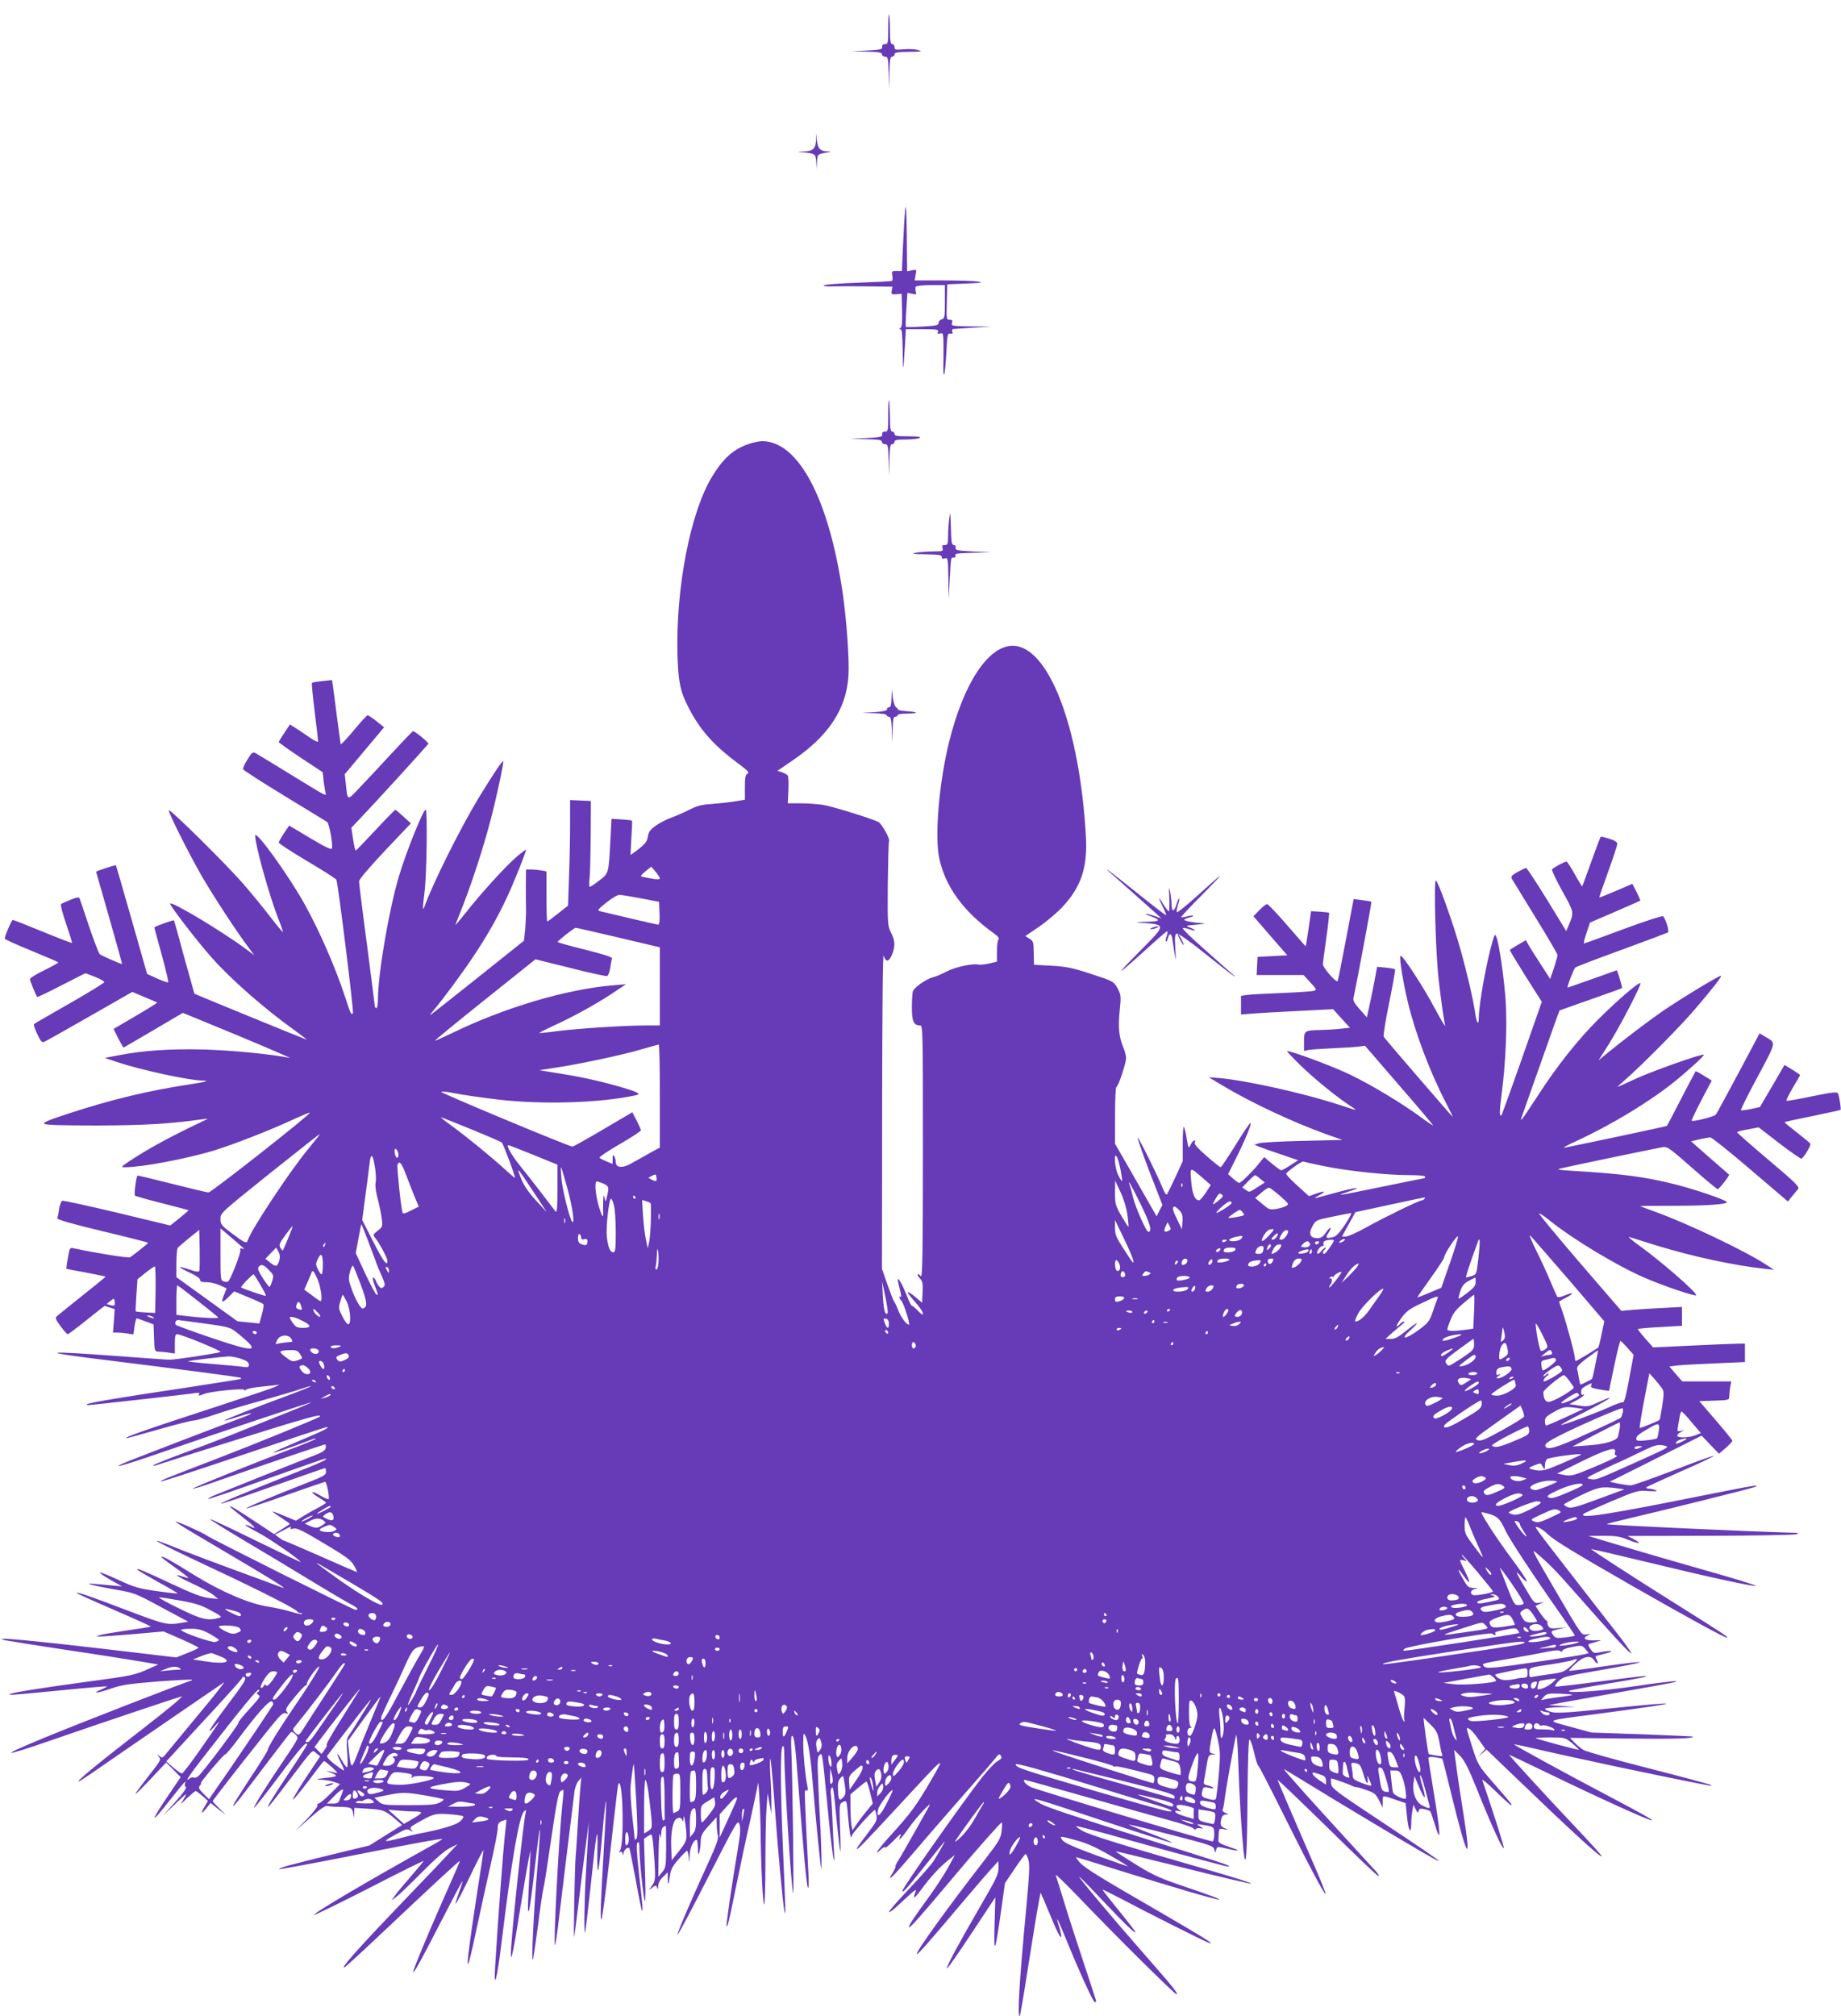<?xml version="1.0" standalone="no"?>
<!DOCTYPE svg PUBLIC "-//W3C//DTD SVG 20010904//EN"
 "http://www.w3.org/TR/2001/REC-SVG-20010904/DTD/svg10.dtd">
<svg version="1.0" xmlns="http://www.w3.org/2000/svg"
 width="1169pt" height="1280pt" viewBox="0 0 1169 1280"
 preserveAspectRatio="xMidYMid meet">
<g transform="translate(0,1280) scale(0.1,-0.1)"
fill="#673ab7" stroke="none">
<path d="M5640 12617 c0 -91 -1 -97 -20 -97 -14 0 -20 -6 -18 -17 3 -16 -9
-19 -97 -24 l-100 -5 98 -2 c79 -2 97 -5 97 -17 0 -8 9 -15 20 -15 18 0 20 -8
23 -102 l3 -103 2 103 c2 83 5 102 17 102 8 0 15 7 15 15 0 12 17 15 93 16 79
1 87 2 57 11 -19 6 -61 8 -92 5 -52 -5 -58 -3 -58 14 0 10 -6 19 -14 19 -11 0
-15 20 -15 92 0 50 -3 93 -6 96 -3 3 -5 -38 -5 -91z"/>
<path d="M5182 11912 c-3 -56 -19 -72 -79 -74 -46 -1 -46 -2 -8 -5 81 -7 84
-9 88 -61 l3 -47 2 47 c2 50 2 50 72 61 20 3 18 5 -8 6 -44 1 -60 19 -65 72
l-4 44 -1 -43z"/>
<path d="M5748 11470 c-4 -36 -10 -138 -14 -227 l-7 -163 -33 0 c-32 0 -33 -2
-28 -29 3 -16 2 -31 -2 -34 -5 -3 -105 -8 -221 -12 -118 -4 -213 -12 -213 -17
0 -5 24 -8 53 -6 28 1 127 1 218 0 l166 -2 -5 -25 c-4 -23 -2 -25 29 -23 l34
3 3 -104 c2 -77 -1 -107 -10 -113 -10 -6 -10 -8 0 -8 9 0 12 -35 14 -137 1
-146 3 -142 14 30 l6 107 105 0 c93 0 104 -2 99 -16 -5 -13 -2 -15 14 -11 19
5 20 0 21 -76 0 -45 0 -107 -1 -137 -1 -30 2 -52 5 -48 4 4 10 65 14 135 6
118 7 128 25 125 14 -3 17 1 13 12 -4 9 -1 17 6 17 7 1 64 5 127 9 l115 7
-128 1 c-123 2 -128 3 -122 22 5 16 2 20 -15 20 -20 0 -21 4 -18 113 l3 112
120 5 c102 4 112 6 71 13 -27 4 -127 7 -224 7 l-174 0 6 35 c7 34 6 35 -23 29
l-31 -6 -2 228 c-2 160 -5 209 -10 164z m252 -586 c0 -97 -2 -106 -20 -111
-11 -3 -20 -13 -20 -23 0 -15 -14 -18 -102 -23 -56 -4 -104 -5 -106 -2 -2 2
-1 51 3 110 l7 106 30 -6 c27 -6 29 -5 23 14 -3 11 -3 25 0 31 3 5 46 10 96
10 l89 0 0 -106z"/>
<path d="M5640 10162 c0 -96 -1 -102 -20 -102 -14 0 -20 -6 -18 -17 3 -16 -9
-19 -102 -24 l-105 -5 103 -2 c83 -2 102 -5 102 -17 0 -8 9 -15 20 -15 18 0
20 -8 23 -102 l3 -103 2 103 c2 83 5 102 17 102 8 0 15 7 15 15 0 12 15 15 73
15 39 0 79 5 87 10 10 7 -12 10 -72 10 -72 0 -88 3 -88 15 0 8 -6 15 -14 15
-11 0 -15 20 -15 97 -1 53 -3 99 -6 101 -3 3 -5 -40 -5 -96z"/>
<path d="M4753 9981 c-95 -32 -161 -91 -231 -206 -139 -228 -232 -710 -220
-1136 6 -182 19 -238 85 -359 68 -124 154 -219 298 -325 63 -47 75 -59 61 -67
-13 -7 -16 -25 -16 -87 l0 -78 -67 -11 c-38 -6 -103 -13 -145 -16 -62 -4 -90
-11 -140 -36 -35 -18 -87 -41 -116 -51 -29 -10 -73 -33 -97 -50 -36 -26 -47
-40 -51 -70 -5 -31 -17 -46 -57 -78 -29 -22 -52 -39 -53 -38 -1 1 2 49 5 107
4 58 6 107 4 110 -2 2 -32 6 -67 8 l-63 4 -7 -133 c-11 -215 -10 -212 -71
-259 -28 -22 -55 -40 -60 -40 -4 0 -5 26 -1 58 3 31 6 154 7 272 l1 215 -66 3
-66 3 0 -154 c0 -85 -3 -235 -7 -335 l-6 -181 -63 -50 c-35 -28 -66 -51 -69
-51 -3 0 -5 71 -5 159 l0 159 -31 6 c-17 3 -47 6 -65 6 l-34 0 -1 -102 c0 -57
0 -125 1 -151 1 -27 -2 -82 -5 -124 l-8 -75 -298 -238 c-165 -132 -299 -237
-299 -235 0 2 13 19 28 37 49 57 176 228 249 338 87 130 152 245 213 375 42
90 120 284 120 300 0 4 -25 -15 -57 -42 -71 -60 -234 -240 -326 -358 -39 -49
-68 -83 -65 -75 3 8 26 67 51 130 60 155 128 366 171 530 39 148 87 372 81
378 -5 5 -72 -96 -156 -234 -118 -195 -295 -551 -343 -688 -13 -37 -13 -10 0
94 14 114 19 520 7 520 -16 0 -122 -264 -169 -420 -62 -204 -134 -622 -134
-780 0 -33 -4 -60 -10 -60 -5 0 -10 6 -10 13 0 6 -23 183 -50 391 -28 209 -50
389 -50 400 0 14 60 84 164 195 l165 174 -47 43 c-26 24 -49 43 -52 43 -3 0
-59 -57 -125 -128 -66 -71 -123 -130 -126 -130 -4 -1 -11 32 -17 72 l-11 72
33 35 c129 135 456 494 456 499 0 10 -90 83 -98 79 -4 -2 -66 -66 -137 -143
-71 -77 -162 -174 -202 -216 -81 -85 -75 -87 -88 31 l-6 55 125 149 125 149
-48 38 c-27 22 -53 39 -57 38 -5 0 -45 -44 -88 -96 -44 -53 -81 -92 -83 -87
-1 5 -11 81 -23 169 -11 88 -23 177 -26 199 l-6 39 -61 -7 c-33 -3 -63 -8 -66
-11 -3 -3 5 -85 17 -183 12 -97 22 -182 22 -189 0 -7 -28 7 -62 31 -35 24 -75
51 -90 60 l-27 17 -35 -53 c-20 -29 -36 -56 -36 -59 0 -3 63 -48 139 -99 l140
-92 6 -57 c4 -31 9 -64 12 -74 6 -24 12 -27 -234 124 -106 65 -201 123 -211
128 -17 9 -24 3 -51 -41 -18 -28 -30 -56 -27 -62 2 -6 120 -82 263 -169 142
-86 263 -161 270 -165 13 -8 37 -140 31 -167 -2 -12 -35 3 -138 64 l-134 80
-33 -49 c-18 -27 -33 -54 -33 -59 0 -6 82 -59 181 -118 100 -59 183 -112 185
-118 12 -34 112 -841 105 -848 -11 -11 -13 -9 -51 108 -60 182 -161 414 -253
580 -100 182 -317 483 -317 440 0 -58 89 -378 144 -519 20 -50 34 -91 32 -93
-1 -2 -37 41 -78 94 -41 54 -118 148 -170 208 -104 121 -467 480 -476 471 -7
-8 122 -265 208 -416 71 -123 223 -356 298 -455 l37 -50 -45 34 c-155 116
-490 317 -490 294 0 -15 175 -242 263 -341 123 -139 338 -328 532 -466 42 -31
75 -56 72 -56 -5 0 -709 288 -713 292 -1 2 -30 107 -65 233 -34 127 -63 231
-64 232 -3 5 -125 -39 -125 -45 0 -3 21 -81 47 -174 25 -92 44 -171 41 -174
-3 -3 -35 8 -70 24 l-64 29 -98 344 c-54 189 -99 345 -100 346 -3 3 -126 -37
-126 -41 0 -1 38 -133 84 -294 46 -160 82 -292 81 -292 -10 0 -133 54 -142 63
-7 7 -37 86 -68 177 -30 91 -57 170 -60 177 -3 9 -18 7 -57 -9 -29 -12 -57
-24 -61 -28 -4 -4 10 -60 33 -125 22 -65 39 -120 37 -121 -2 -2 -85 30 -185
71 -100 41 -186 75 -191 75 -7 0 -51 -101 -51 -119 0 -4 76 -39 170 -77 93
-38 170 -71 170 -74 0 -3 -41 -26 -90 -50 -50 -24 -90 -49 -90 -56 0 -10 38
-104 46 -113 2 -2 72 31 155 74 l151 77 60 -23 c33 -13 60 -28 60 -34 0 -5
-99 -66 -220 -135 -121 -69 -223 -128 -226 -131 -4 -3 5 -32 20 -63 20 -43 30
-56 42 -51 9 3 139 76 289 162 l273 156 78 -33 c42 -17 78 -33 80 -35 2 -1
-60 -40 -137 -85 l-140 -82 29 -59 c17 -32 32 -59 34 -59 2 0 88 50 190 110
l187 110 352 -145 c194 -81 340 -144 326 -141 -108 23 -367 48 -535 53 -213 6
-391 -5 -549 -36 l-90 -17 80 -27 c150 -50 461 -117 543 -117 49 0 15 -9 -89
-25 -249 -37 -494 -96 -757 -182 -127 -41 -170 -59 -162 -67 8 -8 111 -11 338
-11 303 1 457 10 672 40 33 5 34 5 10 -7 -225 -107 -361 -181 -485 -264 -49
-33 -49 -34 -20 -34 107 0 386 53 560 105 130 40 358 129 509 199 55 25 101
45 103 42 8 -8 -625 -506 -643 -506 -11 0 -115 25 -233 55 -118 30 -216 53
-218 52 -9 -10 -23 -121 -16 -127 4 -4 82 -26 173 -49 91 -23 166 -43 167 -44
1 -2 -25 -24 -57 -50 l-59 -47 -336 81 c-185 44 -342 78 -349 76 -8 -3 -17
-27 -21 -52 -3 -26 -9 -53 -11 -59 -3 -8 89 -35 286 -82 159 -38 290 -71 290
-74 -1 -5 -92 -78 -115 -92 -10 -6 -228 29 -356 57 -26 6 -27 4 -38 -61 -7
-36 -11 -67 -9 -69 2 -1 58 -12 126 -24 67 -13 122 -24 122 -26 0 -2 -66 -56
-147 -120 -82 -65 -154 -124 -162 -131 -12 -11 -8 -20 23 -63 21 -28 41 -51
46 -51 4 0 58 40 120 90 62 50 114 90 115 90 1 0 16 -5 33 -11 l30 -10 -5 -75
-6 -74 29 0 c16 0 45 -3 65 -6 l36 -6 7 51 c4 28 10 51 14 51 4 0 30 -9 57
-19 l50 -19 3 -86 c2 -75 5 -86 21 -86 10 0 39 -3 65 -6 l46 -7 0 62 c0 46 3
61 14 61 27 0 291 -109 276 -113 -34 -11 -297 -51 -325 -49 -16 0 -151 10
-300 21 -528 39 -548 31 -65 -28 396 -49 813 -103 819 -108 2 -2 2 -5 0 -7 -2
-2 -175 -29 -384 -61 -389 -58 -584 -91 -593 -100 -3 -3 1 -5 9 -5 21 0 637
69 677 76 23 3 32 2 27 -5 -8 -14 -3 -14 32 0 40 16 253 37 253 26 0 -6 5 -5
13 1 6 5 39 12 72 16 33 4 78 9 100 11 l40 5 -30 -15 c-16 -8 -163 -57 -325
-110 -482 -157 -646 -214 -616 -215 4 0 97 25 205 56 108 31 207 56 221 56 14
0 76 17 138 39 62 21 194 61 295 88 100 28 209 60 241 71 118 40 78 18 -54
-31 -216 -79 -429 -163 -425 -167 2 -2 40 8 85 23 105 35 115 27 13 -10 -94
-34 -610 -232 -707 -271 -140 -57 -42 -32 200 52 387 134 957 324 960 321 2
-2 -94 -42 -214 -89 -119 -48 -262 -105 -317 -127 -55 -22 -181 -70 -280 -106
-99 -37 -184 -71 -190 -76 -6 -6 1 -6 20 0 165 54 678 215 832 262 171 51 220
62 202 45 -10 -10 -409 -173 -664 -271 -318 -122 -349 -135 -343 -140 2 -3
237 74 522 170 285 96 523 175 529 175 26 0 -17 -22 -168 -85 -88 -37 -164
-71 -170 -76 -8 -9 135 40 239 80 16 7 30 10 32 8 3 -2 -46 -23 -108 -47 -273
-103 -668 -262 -673 -270 -3 -5 66 16 152 47 224 79 676 232 686 233 5 0 7
-10 5 -21 -2 -16 -19 -28 -63 -45 -106 -41 -609 -242 -649 -259 -21 -9 -36
-18 -34 -21 3 -2 169 54 369 126 200 71 368 130 373 130 29 0 -30 -27 -229
-105 -287 -114 -437 -176 -432 -181 2 -3 151 47 330 111 179 63 328 115 331
115 3 0 6 -11 6 -24 0 -20 -15 -29 -137 -76 -186 -72 -375 -152 -370 -156 2
-3 114 34 248 82 134 47 248 86 253 87 10 2 30 -102 22 -110 -2 -3 -25 7 -51
22 -25 15 -48 25 -52 22 -3 -3 15 -19 41 -34 25 -15 46 -30 46 -33 0 -3 -21
-16 -47 -30 -27 -14 -70 -38 -96 -54 l-48 -30 -75 31 c-40 17 -74 29 -74 27 0
-2 25 -20 55 -39 30 -20 55 -37 55 -39 0 -2 -23 -17 -50 -34 l-50 -31 -118 78
c-122 81 -162 105 -162 97 0 -3 36 -33 80 -67 75 -58 98 -84 52 -60 -12 6 -27
11 -34 10 -7 0 28 -21 78 -47 74 -38 280 -181 271 -188 -1 -1 -130 61 -286
137 -156 77 -286 138 -288 135 -3 -2 96 -64 219 -137 122 -72 313 -187 424
-255 110 -67 222 -133 247 -146 46 -23 59 -38 34 -38 -14 0 -922 454 -943 471
-19 16 -205 99 -199 89 3 -6 84 -56 178 -111 453 -267 556 -331 490 -304 -10
4 -128 47 -263 97 -135 49 -299 111 -365 137 -262 106 -205 72 195 -116 303
-142 533 -259 538 -274 2 -5 11 -9 19 -9 9 0 14 -3 11 -6 -4 -3 -35 3 -70 14
-35 11 -99 25 -143 32 -121 18 -298 94 -467 198 -156 97 -208 126 -214 119 -2
-2 36 -32 86 -67 49 -35 88 -65 86 -67 -1 -2 -17 2 -35 8 -69 24 -36 0 62 -45
56 -26 116 -58 132 -72 l30 -25 -58 6 c-44 5 -103 27 -235 89 -177 83 -222
102 -222 92 0 -2 59 -37 130 -77 72 -39 129 -73 128 -75 -2 -1 -62 5 -133 15
-116 17 -142 24 -243 71 -62 29 -115 50 -118 47 -3 -3 28 -24 68 -47 l73 -41
-65 6 c-36 3 -85 8 -110 10 -84 9 -10 -11 125 -35 129 -22 132 -23 300 -114
l170 -91 -40 -7 c-92 -16 -107 -12 -335 74 -243 93 -329 122 -335 116 -2 -2
104 -50 236 -107 132 -57 238 -105 236 -107 -1 -2 -68 -13 -147 -24 -80 -12
-158 -25 -175 -30 -28 -8 -28 -8 -5 -9 14 -1 111 6 217 15 l191 17 111 -48
c61 -27 111 -52 111 -55 0 -4 -32 -19 -70 -34 l-71 -28 -347 41 c-585 69 -838
92 -740 68 13 -3 190 -31 393 -62 204 -30 417 -64 475 -74 l105 -18 -56 -25
c-91 -42 -111 -46 -394 -84 -288 -39 -484 -70 -493 -79 -8 -8 14 -6 323 24
160 16 292 27 294 25 2 -1 -14 -10 -34 -19 -69 -28 -29 -26 56 4 72 25 114 31
297 46 118 9 216 14 220 11 3 -3 0 -6 -6 -6 -14 0 -711 -271 -926 -360 -299
-123 -285 -130 36 -19 306 106 820 279 831 279 11 0 -92 -85 -253 -210 -269
-208 -418 -330 -401 -330 5 0 89 56 187 125 99 68 300 206 447 307 147 101
277 189 288 197 12 8 -59 -82 -158 -200 -98 -118 -190 -230 -205 -248 -24 -31
-28 -33 -45 -20 -16 13 -17 12 -5 -3 16 -20 18 -17 -75 -136 -40 -51 -73 -96
-73 -100 1 -4 44 39 98 96 l97 103 46 -46 46 -47 -72 -106 c-128 -190 -124
-203 10 -32 85 108 100 124 89 96 -3 -8 0 -17 6 -21 7 -4 -18 -40 -66 -93
l-78 -87 79 75 c70 68 76 71 55 35 l-23 -40 44 43 c25 23 48 42 52 42 3 0 22
-14 42 -31 l35 -32 -20 -34 c-28 -48 -24 -54 9 -14 l28 35 49 -39 49 -38 -42
42 c-24 23 -43 44 -43 46 0 5 152 201 333 428 94 118 112 137 131 131 18 -6
19 -5 7 9 -11 14 -5 26 49 92 34 41 65 75 71 75 5 0 8 3 7 8 -5 14 64 112 78
112 8 0 -39 -79 -109 -183 -144 -211 -217 -329 -217 -346 0 -6 -49 -86 -110
-177 -60 -91 -110 -171 -110 -177 0 -12 41 40 226 285 73 97 137 179 142 182
5 3 18 -4 28 -15 17 -19 17 -21 -1 -52 -10 -18 -46 -72 -80 -122 -92 -134
-187 -286 -182 -291 3 -3 73 86 157 198 131 175 180 231 180 203 0 -4 -51 -84
-114 -178 -114 -172 -141 -217 -132 -217 3 0 62 75 132 168 161 211 144 195
173 171 l24 -19 -49 -73 c-72 -106 -124 -191 -124 -201 0 -9 85 97 154 192 21
28 41 52 44 52 4 0 27 -19 52 -41 25 -23 37 -38 27 -35 -11 3 -31 8 -45 11
-23 4 -22 3 5 -7 51 -21 48 -26 -14 -33 -75 -8 -88 -13 -38 -14 22 -1 57 -7
77 -14 l37 -13 -62 -62 c-34 -34 -68 -62 -75 -62 -7 0 -10 -5 -6 -11 3 -6 -26
-44 -67 -87 l-74 -76 93 83 c69 60 98 80 112 76 11 -3 45 -6 78 -6 70 -1 79
-5 85 -44 4 -30 4 -30 6 4 l1 34 91 -6 c95 -6 106 -11 173 -69 l39 -34 -104
-65 -104 -65 -240 -58 c-269 -66 -339 -85 -332 -92 2 -2 175 29 383 70 431 86
648 126 652 121 2 -1 -28 -20 -65 -40 -403 -224 -758 -433 -749 -442 2 -3 160
74 350 171 190 98 346 175 346 172 0 -2 -36 -46 -81 -98 -45 -51 -91 -106
-102 -123 l-22 -30 30 22 c17 12 89 81 160 153 83 84 148 141 180 157 l50 26
-50 -54 c-27 -30 -142 -151 -256 -269 -324 -338 -442 -470 -411 -459 6 2 116
103 244 224 305 288 488 458 488 451 0 -3 -36 -88 -81 -188 -82 -185 -161
-370 -198 -465 -47 -120 3 -36 143 237 82 160 150 289 152 287 2 -1 -8 -34
-22 -71 -13 -38 -23 -70 -22 -72 4 -3 49 83 122 236 31 63 56 110 56 104 0 -6
-16 -114 -36 -240 -83 -537 -86 -629 -9 -263 25 118 66 302 90 410 25 108 45
212 45 231 0 28 5 37 26 47 15 6 28 10 29 9 1 -2 -4 -52 -11 -113 -10 -94 -39
-477 -60 -815 -10 -168 12 -86 40 145 62 512 112 806 143 835 14 13 15 12 10
-10 -14 -62 -81 -685 -91 -845 -9 -140 8 -71 54 220 23 143 48 289 55 325 l14
65 -4 -85 c-15 -284 -16 -314 -7 -300 5 8 22 132 38 275 16 143 30 251 32 239
2 -11 -6 -130 -18 -265 -21 -254 -37 -568 -27 -559 3 3 17 97 32 210 14 113
30 221 35 240 5 19 23 132 40 250 44 303 55 360 70 370 8 5 16 8 17 6 2 -2 -1
-45 -7 -97 -22 -209 -58 -899 -46 -888 3 3 15 79 25 170 17 140 79 651 98 802
3 27 15 58 25 70 l19 22 -5 -50 c-3 -27 -10 -129 -16 -225 -6 -96 -12 -197
-15 -225 -6 -70 -15 -534 -9 -510 2 11 13 94 24 185 18 150 30 251 59 470 l10
75 -5 -85 c-2 -47 -9 -157 -14 -245 -10 -167 -13 -382 -5 -374 2 3 18 135 35
294 39 370 47 408 43 220 -3 -193 9 -148 32 120 10 113 20 203 23 201 2 -3 -3
-123 -12 -268 -23 -383 -26 -493 -17 -482 5 5 25 158 46 339 58 520 59 525 65
525 27 0 33 -395 6 -429 -8 -11 -8 -13 1 -8 7 4 13 0 16 -10 4 -14 5 -14 6 3
1 19 28 41 37 31 2 -2 20 -91 40 -198 19 -106 37 -195 40 -198 7 -8 5 31 -18
227 -16 148 -19 195 -10 204 9 9 12 -1 12 -43 1 -78 26 -319 35 -327 4 -4 4
83 0 194 l-6 201 24 16 c25 16 25 16 30 -16 3 -18 9 -85 13 -149 6 -111 5
-118 -17 -150 -20 -29 -20 -31 -3 -16 26 22 31 22 37 1 3 -10 5 -4 6 13 1 20
11 40 31 59 l30 29 0 -39 c0 -50 6 -42 14 19 6 39 16 59 54 102 26 30 50 54
54 54 4 0 9 -19 11 -43 3 -39 4 -38 6 13 1 50 24 100 45 100 3 0 6 -24 7 -52
1 -42 3 -48 9 -28 4 14 9 45 9 70 2 39 8 52 51 99 l50 55 1 -50 c0 -27 4 -58
8 -68 5 -14 -12 -63 -61 -170 -109 -237 -199 -448 -196 -458 2 -5 89 158 193
362 185 362 190 370 200 339 9 -25 6 -61 -12 -168 -37 -221 -74 -473 -69 -478
6 -7 11 12 61 257 25 124 66 315 91 424 24 110 45 209 46 220 3 48 15 -140 17
-265 2 -239 14 -499 23 -499 4 0 8 116 8 258 0 143 3 301 7 353 l7 94 12 -65
12 -65 0 75 c0 41 -3 119 -7 173 -3 55 -3 100 0 102 3 2 13 -103 23 -233 24
-336 56 -679 66 -732 10 -47 9 -21 -10 430 -15 349 -15 599 -2 612 9 9 12 -5
12 -58 0 -141 46 -863 56 -873 6 -6 -4 741 -11 896 -3 59 -2 103 3 103 15 0
21 -46 42 -324 33 -428 52 -630 60 -640 5 -4 6 27 4 70 -8 156 -24 497 -24
526 0 19 4 27 11 22 9 -5 10 3 5 29 -14 72 -26 203 -26 272 1 64 2 68 14 45
17 -32 33 -130 46 -295 16 -198 50 -539 55 -550 5 -10 -3 250 -10 345 -2 30
-7 125 -10 211 -6 131 -4 157 9 168 18 15 16 25 52 -344 26 -273 48 -419 39
-260 -3 44 -7 139 -10 210 -3 72 -8 139 -10 150 -2 11 0 27 5 34 10 17 13 -3
35 -234 9 -88 18 -164 21 -170 2 -5 2 61 -2 147 -5 149 -4 157 15 167 11 6 22
8 24 4 3 -5 8 -44 11 -88 4 -44 10 -96 13 -115 6 -29 8 -31 12 -13 5 18 135
163 146 163 2 0 7 -15 10 -34 6 -30 0 -42 -59 -119 -36 -47 -66 -89 -66 -93 0
-13 47 35 265 271 306 331 303 329 205 160 -94 -161 -124 -202 -249 -340 -85
-93 -123 -148 -66 -95 14 13 25 18 25 11 0 -6 25 14 56 46 30 32 50 47 44 35
-24 -49 -1 -30 48 40 49 71 162 191 130 138 -8 -14 -50 -88 -93 -165 -43 -77
-89 -157 -102 -177 -13 -21 -21 -38 -17 -38 3 0 -4 -16 -16 -36 -48 -77 -6
-36 151 148 90 106 235 272 321 370 86 97 167 191 179 207 16 22 25 28 31 19
12 -19 10 -22 -22 -41 -16 -10 -58 -55 -94 -100 -136 -175 -506 -702 -506
-721 0 -17 29 15 142 158 66 83 123 153 126 156 7 6 -44 -84 -74 -130 -12 -19
-81 -97 -154 -174 -72 -76 -129 -141 -125 -144 3 -3 22 10 43 29 20 18 59 54
86 79 31 29 46 38 41 25 -21 -56 -13 -54 35 10 58 79 116 142 174 188 l39 31
-43 -80 c-24 -43 -78 -126 -120 -184 -98 -134 -134 -189 -128 -195 6 -6 69 65
275 310 142 170 306 355 313 355 4 0 3 -24 0 -52 -5 -48 -15 -65 -106 -183
-248 -320 -442 -590 -432 -600 5 -5 62 59 295 335 72 85 152 178 177 205 l45
50 1 -44 c0 -39 -14 -69 -114 -240 -140 -242 -220 -390 -213 -397 3 -3 73 97
156 223 l151 228 -5 -170 c-6 -204 3 -187 40 75 l26 185 62 92 c34 51 65 92
69 93 4 0 12 -17 18 -37 9 -30 6 -94 -14 -308 -43 -454 -58 -700 -41 -683 3 3
28 148 55 324 28 175 56 351 64 389 l13 70 18 -40 c9 -22 38 -89 63 -150 46
-109 66 -125 38 -30 -9 27 -14 50 -13 52 2 1 27 -57 57 -130 80 -197 171 -397
181 -397 5 0 9 3 9 7 0 3 -36 112 -79 242 -43 130 -100 305 -125 388 -26 84
-49 160 -53 170 -4 10 62 -54 147 -142 240 -251 608 -615 620 -615 15 0 -25
50 -200 249 -201 229 -422 492 -418 497 2 2 68 -65 147 -149 134 -142 211
-217 211 -203 0 3 -47 65 -105 136 -58 71 -105 132 -105 134 0 2 51 -23 113
-55 159 -85 526 -269 556 -280 61 -23 -16 25 -289 184 -417 241 -494 289 -525
325 -15 17 -25 32 -22 32 3 0 121 -36 263 -81 359 -112 623 -189 642 -188 17
1 -31 19 -277 103 -106 37 -159 63 -256 124 -68 42 -122 78 -121 79 1 2 191
-45 422 -102 230 -58 428 -104 438 -103 11 2 -104 38 -255 82 -525 151 -772
227 -816 253 -24 14 -42 27 -39 30 2 2 141 -34 308 -81 166 -46 364 -101 438
-120 74 -20 154 -41 178 -47 23 -7 45 -10 47 -7 5 5 -64 28 -520 171 -482 152
-640 204 -678 227 -86 51 -61 44 420 -117 222 -74 407 -133 413 -131 6 2 -54
28 -134 58 -80 30 -142 56 -138 57 4 1 126 -28 272 -66 246 -63 265 -70 270
-92 6 -24 6 -24 12 -2 6 21 7 21 64 8 88 -21 98 -16 19 10 -49 16 -70 28 -69
39 4 84 1 79 37 73 32 -5 32 -5 5 6 -28 11 -33 24 -22 64 4 15 14 23 28 24 20
0 20 1 -3 10 -17 7 -21 14 -16 27 4 9 8 33 10 52 5 53 66 392 74 415 4 10 11
-75 14 -190 7 -205 21 -431 33 -548 15 -130 23 -22 25 336 2 251 7 376 13 374
6 -2 19 -39 29 -82 9 -44 22 -82 27 -85 5 -3 70 -129 145 -280 164 -330 278
-546 282 -533 2 5 -40 108 -93 229 -81 185 -190 439 -212 494 -3 8 137 -126
312 -297 174 -172 322 -313 328 -313 7 0 -2 15 -18 33 -92 99 -371 405 -444
487 -46 52 -98 110 -114 129 -17 19 -26 32 -21 29 6 -3 71 -43 145 -88 74 -46
268 -163 430 -260 525 -314 537 -313 57 5 -314 208 -332 222 -335 253 -2 17
-1 32 1 32 8 0 118 -39 129 -46 7 -4 21 -9 33 -10 11 -1 43 -11 70 -21 42 -15
53 -25 72 -63 l22 -45 1 38 c0 43 -8 42 95 7 l50 -17 9 -86 c9 -91 26 -118 27
-44 0 23 3 60 7 81 l7 40 14 -30 c12 -24 15 -26 19 -11 3 15 10 17 35 12 18
-4 35 -10 38 -14 4 -3 16 -39 28 -78 43 -145 40 -71 -10 227 -16 96 -29 181
-29 188 0 9 11 10 43 6 23 -4 43 -8 45 -9 2 -2 28 -102 57 -224 103 -419 131
-463 76 -118 -17 106 -37 238 -44 295 l-14 103 38 -38 c29 -30 53 -77 112
-224 89 -222 160 -376 165 -360 3 9 -54 188 -136 431 -3 8 36 -24 85 -72 50
-49 94 -88 98 -88 10 0 -1 14 -115 144 -94 109 -95 111 -132 225 -20 63 -36
117 -34 118 9 10 36 -15 74 -69 l43 -60 -23 -27 -23 -26 27 24 27 24 176 -169
c375 -360 555 -525 555 -507 0 4 -73 85 -161 178 -193 204 -432 465 -426 465
2 0 103 -48 223 -106 365 -177 684 -321 684 -310 0 6 -72 46 -280 156 -240
126 -601 323 -597 326 1 1 40 -6 87 -17 296 -69 861 -189 1150 -244 19 -4 21
-3 10 4 -9 5 -187 53 -395 106 -209 53 -393 105 -410 115 -16 10 -43 32 -58
48 l-28 29 348 -4 c303 -4 444 0 431 12 -1 2 -147 8 -323 15 l-320 11 -135 37
c-159 44 -180 35 215 87 512 68 529 79 45 30 -283 -29 -349 -33 -381 -23 -22
6 -39 15 -39 20 0 4 44 9 98 10 l97 2 -85 5 -85 6 65 13 c36 6 193 35 350 63
394 70 407 72 389 76 -8 2 -125 -12 -258 -32 -214 -31 -436 -47 -418 -29 3 3
113 24 243 45 213 35 278 49 232 49 -8 0 -135 -16 -283 -35 -148 -20 -273 -34
-279 -32 -6 2 3 17 19 33 28 28 44 32 220 63 368 63 400 80 60 31 -115 -17
-210 -29 -212 -27 -2 2 17 23 42 46 51 47 96 55 117 21 17 -27 32 -26 18 1 -7
11 -10 22 -8 24 2 2 31 10 63 18 64 16 38 22 -33 8 -40 -8 -44 -7 -63 20 -15
22 -17 30 -7 33 7 2 29 8 48 14 34 9 33 10 -19 8 -58 -1 -76 14 -39 32 21 10
21 11 -7 6 -34 -5 -27 -14 -200 281 -143 245 -152 263 -124 240 89 -76 127
-115 253 -258 208 -237 347 -389 353 -383 3 3 -28 48 -68 100 -41 52 -148 190
-239 307 -332 428 -312 400 -286 393 14 -3 43 -23 65 -45 44 -41 169 -117 551
-336 338 -193 581 -326 587 -320 5 6 -23 25 -342 225 -260 163 -525 335 -522
338 1 1 157 -35 347 -81 409 -99 677 -157 699 -153 9 2 -132 46 -314 97 -181
51 -424 122 -540 157 l-210 63 96 1 c80 0 106 -4 158 -26 72 -28 92 -26 34 5
l-38 20 525 1 c289 1 534 5 545 10 18 8 17 9 -7 9 -294 8 -1189 49 -1196 55
-1 2 51 15 115 30 244 57 799 195 823 205 49 20 -11 10 -306 -49 -632 -127
-814 -155 -778 -120 5 4 84 40 176 79 163 69 169 70 235 65 47 -3 62 -1 48 5
-11 5 -31 10 -45 10 -14 1 -20 5 -15 10 6 4 106 50 223 102 118 51 209 95 204
97 -5 1 -121 -40 -257 -93 -136 -52 -257 -95 -270 -95 -12 0 -47 5 -78 11
l-56 12 292 146 292 147 55 -58 55 -57 43 37 c23 20 42 41 42 45 0 4 -47 63
-105 130 l-105 122 95 3 c90 3 95 4 95 25 0 12 3 39 6 60 l7 37 -156 0 -155 0
-41 47 -41 48 58 7 c31 3 139 9 240 13 l182 8 0 58 0 59 -37 0 c-21 0 -152 -5
-292 -12 l-254 -12 -49 55 c-26 30 -48 57 -48 61 0 3 63 9 140 13 l140 8 0 60
0 60 -127 -7 c-71 -3 -157 -9 -193 -12 l-65 -6 -264 306 c-145 169 -261 309
-258 312 3 3 29 -14 59 -38 152 -124 442 -298 618 -373 123 -52 312 -116 320
-108 11 12 -221 215 -365 318 -44 32 -71 55 -60 52 11 -4 92 -28 180 -56 222
-68 487 -125 680 -146 l60 -6 -55 35 c-136 88 -495 259 -700 333 -52 19 -95
35 -96 36 -1 1 93 2 209 2 219 0 356 10 341 25 -16 16 -205 80 -323 110 -195
49 -338 68 -656 87 -86 5 -103 8 -79 14 32 9 593 126 651 136 30 5 43 -4 187
-131 85 -75 159 -136 163 -136 9 1 78 89 72 93 -2 2 -57 50 -123 107 l-118
104 53 13 c30 7 61 12 69 12 8 1 123 -91 254 -203 l239 -204 25 32 c14 17 32
38 39 47 11 14 -12 37 -187 185 -110 93 -200 172 -200 176 0 3 31 12 69 18
l68 13 132 -102 c73 -56 136 -99 140 -97 18 12 62 86 56 95 -3 6 -42 38 -86
72 -44 34 -79 63 -77 65 2 2 83 20 178 39 96 20 176 37 177 39 5 5 -9 93 -17
106 -6 9 -44 5 -164 -20 -86 -18 -159 -31 -162 -28 -3 3 15 40 40 83 26 42 46
78 46 80 0 2 -22 17 -49 34 l-50 30 -78 -134 -78 -133 -58 -13 c-31 -6 -60
-10 -63 -7 -2 3 45 99 107 213 121 227 118 212 48 253 l-36 22 -134 -252 c-74
-138 -138 -257 -144 -264 -9 -13 -145 -47 -153 -39 -3 2 25 60 61 130 l66 125
-27 17 c-65 40 -74 44 -76 41 -2 -2 -42 -79 -91 -173 -48 -93 -89 -172 -91
-173 -2 -3 -541 -117 -649 -138 -16 -3 15 15 70 40 222 102 466 249 626 378
91 73 193 167 188 172 -9 9 -333 -106 -436 -154 -58 -27 -108 -50 -111 -50 -3
0 17 19 44 42 100 86 349 337 444 448 114 133 174 210 168 215 -6 6 -250 -142
-369 -223 -91 -63 -242 -177 -368 -280 l-41 -34 66 104 c69 109 208 377 200
386 -10 9 -150 -112 -271 -233 -131 -132 -258 -292 -383 -485 -112 -171 -116
-176 -92 -110 10 30 67 190 125 354 58 165 106 300 108 301 1 1 90 32 197 70
107 37 197 70 199 72 4 3 -29 113 -33 113 -1 0 -70 -25 -155 -55 -85 -30 -155
-55 -157 -55 -7 0 39 120 49 128 7 5 139 56 294 112 156 57 288 107 294 110
10 7 -13 83 -31 103 -4 5 -117 -32 -252 -82 -134 -50 -247 -91 -250 -91 -4 0
3 30 16 67 l22 66 158 68 c88 38 160 70 161 71 2 2 -9 26 -23 55 l-27 52 -104
-45 c-57 -24 -105 -43 -106 -42 -1 2 24 75 56 163 32 88 58 168 58 177 1 11
-15 22 -50 33 -28 9 -52 15 -55 12 -3 -2 -30 -74 -60 -158 -30 -84 -56 -155
-58 -156 -1 -2 -22 33 -47 77 -24 44 -48 80 -52 80 -13 0 -85 -39 -92 -50 -3
-5 26 -67 65 -137 75 -135 75 -135 43 -212 l-18 -42 -123 201 c-68 110 -127
200 -132 200 -4 0 -28 -12 -54 -26 -37 -21 -44 -29 -37 -42 5 -9 73 -120 150
-245 78 -126 141 -234 141 -241 0 -7 -11 -43 -23 -82 l-24 -69 -65 101 c-36
55 -71 111 -77 123 l-12 22 -50 -29 c-28 -16 -51 -31 -52 -34 -1 -2 44 -77
100 -166 l103 -162 -125 -357 c-69 -196 -128 -359 -130 -362 -15 -14 -15 20
-1 126 27 205 37 441 26 606 -11 148 -40 349 -58 397 -9 23 -11 21 -26 -30
-38 -132 -86 -396 -86 -482 -1 -56 -15 -32 -25 42 -11 81 -68 318 -109 452
-53 174 -128 378 -139 378 -14 0 -1 -467 18 -629 15 -129 30 -238 41 -291 3
-14 -24 31 -61 100 -78 147 -217 360 -223 341 -7 -20 17 -166 48 -296 47 -195
140 -442 243 -640 24 -47 43 -85 41 -85 -4 0 -428 492 -438 508 -4 7 12 105
35 217 23 113 40 208 37 211 -3 3 -30 8 -60 11 l-54 5 -17 -93 c-10 -52 -25
-124 -33 -161 l-15 -67 -45 51 c-33 36 -44 56 -40 72 15 63 117 608 114 611
-1 2 -28 6 -58 10 l-55 7 -48 -254 c-27 -139 -50 -259 -53 -266 -5 -17 -94 83
-94 106 0 9 10 86 22 170 12 83 19 154 17 157 -3 2 -29 5 -59 7 l-55 3 -16
-110 c-9 -60 -17 -111 -18 -113 0 -1 -53 58 -117 133 -64 74 -122 135 -128
135 -7 0 -29 -17 -50 -39 l-37 -38 107 -124 108 -124 -95 -5 -94 -5 -3 -57 -3
-58 149 0 149 0 43 -47 c39 -42 42 -47 24 -53 -10 -4 -100 -10 -199 -14 -99
-4 -199 -9 -222 -12 l-43 -6 0 -60 0 -59 58 5 c31 3 163 11 292 17 l235 12 53
-59 54 -59 -59 -6 c-32 -4 -87 -7 -123 -8 -108 -2 -110 -4 -110 -73 l0 -60 28
6 c15 3 86 8 157 11 72 3 146 8 166 11 l36 5 216 -250 c120 -138 217 -253 217
-256 0 -3 -33 19 -72 48 -122 90 -314 206 -452 273 -113 55 -394 159 -403 150
-2 -2 34 -40 80 -85 89 -87 229 -201 308 -253 27 -17 48 -32 46 -34 -1 -1 -49
14 -107 33 -224 73 -587 154 -760 169 l-65 5 85 -51 c183 -110 446 -233 659
-310 l105 -37 -250 -6 c-137 -3 -262 -10 -279 -15 l-30 -9 30 -13 c17 -7 79
-29 139 -49 l109 -37 -50 -32 c-27 -18 -53 -32 -57 -32 -5 0 -31 19 -59 42
l-50 42 -36 -44 c-40 -50 -112 -120 -123 -120 -4 0 -22 13 -39 28 l-31 28 42
84 c62 122 111 240 100 240 -5 0 -48 -63 -95 -140 -48 -77 -90 -140 -94 -140
-5 0 -45 32 -89 70 -54 47 -79 75 -76 85 11 27 -12 16 -26 -12 -13 -27 -14
-26 -25 40 -6 37 -15 70 -18 74 -4 3 -7 -44 -7 -106 l0 -113 -47 -102 c-26
-55 -50 -105 -53 -109 -4 -4 -13 7 -21 25 -34 86 -160 340 -165 335 -3 -3 31
-100 75 -216 l82 -211 -19 -36 -18 -36 -132 231 -132 230 0 180 c0 104 4 181
9 181 11 0 61 149 61 183 0 14 -7 41 -15 61 -30 72 -36 129 -26 234 10 95 9
104 -10 142 -26 50 -29 51 -187 102 -105 34 -146 42 -237 47 l-110 6 -1 75
c-1 70 -3 76 -28 91 l-26 16 84 57 c46 31 114 88 150 126 121 129 162 251 151
450 -39 694 -237 1210 -465 1210 -155 0 -312 -238 -404 -612 -64 -259 -92
-598 -62 -738 38 -178 152 -335 342 -472 30 -21 41 -35 34 -42 -5 -5 -10 -40
-10 -76 l0 -65 -49 -12 c-27 -6 -58 -9 -68 -7 -35 9 -148 -15 -203 -44 -30
-16 -68 -32 -85 -36 -42 -10 -123 -66 -129 -91 -3 -11 -6 -57 -6 -102 0 -87
12 -113 51 -113 19 0 19 -17 19 -802 0 -624 -3 -799 -12 -790 -23 23 -31 12
-9 -12 19 -20 22 -32 19 -90 l-3 -67 -43 37 c-24 20 -45 34 -48 31 -3 -3 17
-30 45 -61 28 -31 51 -64 51 -74 0 -13 -7 -9 -31 16 -16 17 -34 32 -39 32 -4
0 -20 31 -34 69 -26 65 -55 117 -56 96 0 -5 7 -34 14 -63 8 -28 10 -50 5 -46
-14 8 -11 -7 5 -25 16 -19 57 -151 47 -151 -16 0 -50 47 -67 90 -9 25 -21 50
-27 57 -5 7 -24 56 -43 110 l-34 98 1 1010 c1 647 4 998 10 978 13 -44 33 -41
53 7 21 54 20 86 -7 140 -21 43 -22 54 -20 308 2 145 5 267 8 272 8 13 -46
110 -67 121 -39 21 -291 99 -351 109 -34 5 -99 10 -143 10 l-82 0 4 83 c2 45
0 87 -4 93 -4 6 -20 15 -36 21 l-30 9 95 65 c228 155 341 324 356 534 7 99
-11 355 -37 534 -88 597 -281 959 -510 960 -19 0 -58 -8 -87 -18z m-563 -2757
c0 -7 -17 -8 -57 -1 -32 6 -60 12 -63 14 -3 3 11 17 30 33 l35 28 27 -31 c15
-18 27 -37 28 -43z m-120 -127 l115 -22 3 -73 c2 -45 -1 -72 -8 -72 -5 0 -85
18 -178 40 -92 22 -177 42 -190 45 -22 5 -18 10 38 55 35 28 72 50 84 49 11 0
73 -10 136 -22z m-142 -249 l262 -62 0 -248 0 -248 -87 0 c-138 0 -426 -19
-557 -35 -65 -9 -120 -14 -122 -13 -1 2 37 21 84 43 131 60 273 138 376 206
l91 61 -80 -7 c-296 -24 -692 -141 -1030 -306 -54 -26 -101 -47 -102 -45 -2 2
140 119 317 260 l320 256 222 -55 c121 -31 227 -54 233 -51 7 2 16 26 20 51 3
26 9 53 11 60 4 9 -47 25 -170 56 -97 24 -176 46 -175 49 1 8 103 89 114 90 6
0 128 -28 273 -62z m262 -1005 l0 -328 -68 -37 c-37 -21 -88 -50 -114 -64 -55
-32 -98 -28 -98 9 0 12 -5 29 -10 37 -7 11 -10 7 -10 -17 l0 -32 -37 15 c-21
9 -42 19 -46 24 -5 4 53 43 127 86 75 43 136 83 136 89 -1 5 -13 33 -28 62
l-27 52 -185 -109 c-102 -60 -189 -109 -195 -109 -19 -1 -829 337 -833 347 -1
5 36 2 88 -9 50 -10 175 -28 278 -40 281 -32 642 -21 865 27 40 8 25 18 -74
48 -128 38 -249 66 -399 90 l-135 22 115 18 c150 23 409 78 535 115 55 16 103
29 108 30 4 0 7 -146 7 -326z m-1193 -214 c98 -40 183 -77 190 -83 9 -9 83
-206 83 -223 0 -3 -27 20 -60 50 -81 75 -248 212 -345 282 -44 32 -72 55 -63
52 9 -3 97 -38 195 -78z m-978 -46 c-8 -10 -35 -44 -61 -76 -122 -148 -362
-512 -384 -579 -8 -25 -18 -21 -104 44 -65 49 -70 55 -70 90 0 38 2 39 312
288 172 137 315 250 317 250 2 0 -3 -8 -10 -17z m1369 -115 l152 -62 0 -155
c-1 -124 -3 -153 -13 -141 -7 9 -46 60 -88 115 -42 55 -103 133 -135 172 -54
66 -92 133 -76 133 4 0 76 -28 160 -62z m-858 0 c0 -10 -4 -18 -9 -18 -10 0
-21 47 -13 55 8 7 22 -17 22 -37z m-149 -79 c6 -35 8 -79 4 -97 -4 -19 2 -61
14 -105 10 -39 22 -95 25 -124 6 -49 5 -52 -26 -76 -30 -24 -31 -27 -17 -44
26 -30 79 -129 79 -148 0 -38 -27 -2 -92 126 l-68 134 19 145 c11 80 23 174
27 208 8 77 21 70 35 -19z m4735 -19 c7 -36 11 -66 9 -68 -2 -2 -13 14 -24 37
-23 45 -31 155 -9 116 7 -11 17 -49 24 -85z m1296 26 c148 -30 392 -56 534
-56 63 0 104 -4 104 -10 0 -5 -3 -10 -8 -10 -4 0 -124 -25 -267 -54 -143 -30
-261 -53 -263 -51 -2 2 22 11 53 21 98 31 42 27 -77 -6 -157 -43 -157 -43
-115 -20 50 28 43 33 -15 13 l-46 -17 -76 69 c-42 37 -73 72 -69 76 34 33 100
78 110 75 6 -3 67 -16 135 -30z m-5836 -48 c15 -40 40 -103 55 -141 l28 -67
-50 -25 c-36 -19 -50 -22 -53 -13 -10 30 -37 291 -32 304 11 28 25 13 52 -58z
m1028 -96 c32 -119 47 -227 29 -208 -15 15 -62 201 -68 274 -4 42 -5 75 -2 72
2 -3 21 -65 41 -138z m4033 70 l51 -45 -31 -48 c-18 -27 -37 -49 -43 -49 -27
0 -43 38 -50 119 -8 96 -11 95 73 23z m-4247 -92 l82 -125 -69 74 c-43 47 -76
95 -90 129 -39 95 -33 89 77 -78z m777 73 c-3 -2 -15 1 -28 7 l-22 13 24 13
c22 11 24 11 27 -8 2 -11 1 -22 -1 -25z m3836 13 l28 -23 -25 -16 c-78 -50
-70 -48 -95 -31 l-23 16 38 39 c21 22 41 39 44 39 3 -1 18 -11 33 -24z m-4176
-28 c39 -17 41 -23 29 -76 -10 -46 -11 -46 -17 -17 -6 25 -7 22 -9 -20 -1 -27
-1 -61 0 -75 3 -43 -13 -12 -32 58 -19 73 -23 142 -8 142 5 0 22 -6 37 -12z
m3332 -201 c5 -39 8 -73 7 -75 -2 -2 -22 29 -45 68 -38 67 -41 77 -41 148 l1
77 34 -73 c21 -44 38 -101 44 -145z m87 62 c58 -120 72 -169 45 -169 -12 0
-80 152 -96 217 -8 34 -18 70 -22 80 -17 47 15 -8 73 -128z m261 119 c-3 -8
-6 -5 -6 6 -1 11 2 17 5 13 3 -3 4 -12 1 -19z m621 -60 c57 -51 59 -53 38 -64
-11 -7 -40 -15 -63 -19 -39 -6 -46 -4 -88 32 l-45 38 38 32 c20 18 42 33 49
33 7 0 39 -24 71 -52z m-390 -29 c-18 -15 -34 -26 -36 -24 -1 1 7 19 19 39 18
30 24 34 36 24 13 -10 10 -16 -19 -39z m-3703 21 c3 -5 1 -10 -4 -10 -6 0 -11
5 -11 10 0 6 2 10 4 10 3 0 8 -4 11 -10z m5010 -10 c-3 -5 -11 -10 -16 -10
-17 0 -235 -106 -350 -170 -59 -33 -119 -60 -133 -60 l-25 0 43 78 43 77 214
46 c255 55 232 51 224 39z m-5146 -44 c6 -25 11 -101 11 -170 0 -104 -3 -126
-15 -126 -21 0 -34 31 -42 100 -6 62 14 240 27 240 4 0 13 -20 19 -44z m231
17 c8 -8 2 -205 -8 -248 l-9 -40 -11 53 c-7 29 -15 98 -19 154 l-6 100 24 -7
c13 -4 26 -10 29 -12z m3690 -1 c0 -9 -84 -62 -96 -62 -5 1 11 18 35 40 40 35
61 42 61 22z m-331 -46 c18 -19 22 -33 19 -72 l-3 -49 -31 65 c-30 61 -33 80
-15 80 4 0 18 -11 30 -24z m401 -11 c7 -9 11 -17 9 -19 -8 -7 -99 -23 -99 -17
0 6 61 49 71 50 4 1 12 -6 19 -14z m-3703 -42 c-3 -10 -5 -4 -5 12 0 17 2 24
5 18 2 -7 2 -21 0 -30z m4354 -37 c-40 -58 -57 -76 -81 -81 -40 -9 -46 -3 -24
29 26 41 10 41 -17 1 -18 -27 -31 -35 -54 -35 -47 0 -58 28 -31 76 21 38 23
39 126 60 58 12 111 22 118 23 7 1 -10 -32 -37 -73z m-4954 12 c-3 -7 -5 -2
-5 12 0 14 2 19 5 13 2 -7 2 -19 0 -25z m3607 -233 c9 -38 3 -30 -62 71 -45
69 -52 87 -52 130 l0 49 53 -110 c30 -61 57 -124 61 -140z m225 181 c-26 -12
-32 -4 -18 28 l13 27 12 -23 c11 -20 10 -24 -7 -32z m-5079 -71 c23 -60 43
-114 45 -120 1 -5 9 -26 17 -45 46 -104 47 -108 32 -121 -12 -10 -17 -8 -29 7
-8 10 -17 27 -20 37 -4 9 -11 17 -16 17 -5 0 0 -24 11 -52 23 -61 23 -61 10
-56 -6 2 -37 62 -71 133 l-60 130 17 93 c9 51 18 91 19 90 2 -2 22 -52 45
-113z m-510 25 c-17 -41 -32 -76 -34 -78 -3 -2 -9 6 -16 18 -10 18 -5 29 32
79 24 33 44 58 46 57 1 -2 -11 -36 -28 -76z m-285 -63 c6 -7 4 -8 -7 -4 -12 4
-15 2 -12 -8 6 -15 -63 -192 -78 -201 -4 -3 -17 -2 -28 1 -19 6 -20 15 -20
172 l0 165 68 -58 c37 -32 72 -62 77 -67z m6514 81 c-21 -23 -41 -39 -45 -36
-9 10 27 67 45 71 37 10 37 5 0 -35z m-6793 -225 c-4 -9 -18 -8 -62 7 -32 11
-59 18 -62 16 -2 -3 26 -18 62 -35 40 -18 66 -36 66 -45 0 -12 11 -16 43 -16
23 0 61 -9 84 -20 l42 -19 -14 -35 c-24 -57 -18 -63 24 -22 l38 38 89 -37 c49
-20 92 -40 96 -44 4 -4 0 -33 -9 -65 l-16 -58 -70 7 -69 7 -194 140 -194 140
0 86 c0 48 4 92 8 99 4 6 36 34 72 63 l65 52 3 -123 c1 -68 0 -129 -2 -136z
m6914 252 c0 -20 -27 -55 -42 -55 -17 0 -18 2 -3 30 9 17 22 30 30 30 8 0 15
-2 15 -5z m-4490 -42 c0 -10 6 -14 20 -10 15 4 20 0 20 -13 0 -25 -10 -30 -37
-19 -17 6 -23 16 -23 39 0 18 4 29 10 25 6 -3 10 -13 10 -22z m4418 7 c-7 -11
-19 -20 -27 -20 -11 0 -10 5 4 20 10 11 22 20 27 20 4 0 3 -9 -4 -20z m1855
-276 l224 -262 -17 -81 c-9 -45 -19 -83 -21 -85 -12 -11 -137 -86 -143 -86 -3
0 -6 9 -6 20 0 24 -51 211 -79 294 -12 33 -21 61 -21 62 0 2 21 15 48 28 52
28 42 35 -15 11 -20 -9 -40 -12 -44 -8 -4 5 -23 48 -43 96 -20 48 -61 138 -92
200 -32 64 -47 103 -36 92 11 -11 121 -138 245 -281z m-2083 261 c-7 -8 -28
-15 -48 -15 -44 0 -32 18 20 29 40 9 45 6 28 -14z m1326 -155 l-54 -155 -76
-32 c-42 -18 -76 -31 -76 -29 0 3 38 57 85 123 47 65 85 124 85 131 0 21 85
148 88 132 1 -8 -22 -85 -52 -170z m-676 140 c-24 -15 -37 -11 -16 5 11 8 22
12 25 9 3 -3 -1 -9 -9 -14z m-740 6 c0 -2 -7 -6 -15 -10 -8 -3 -15 -1 -15 4 0
6 7 10 15 10 8 0 15 -2 15 -4z m680 -1 c0 -11 -53 -85 -61 -85 -13 0 -11 14 3
28 7 7 8 12 4 12 -4 0 -16 -10 -26 -22 -10 -13 -21 -20 -25 -16 -9 9 17 48 33
48 7 0 10 5 6 11 -3 6 0 15 7 20 15 9 59 12 59 4z m918 -108 c-12 -105 -12
-107 -41 -117 -17 -5 -33 -10 -37 -10 -6 0 24 91 75 229 13 34 14 -3 3 -102z
m-1072 92 c10 -16 -10 -31 -37 -27 -22 3 -22 4 -5 21 20 20 32 22 42 6z m59 1
c-3 -5 -10 -10 -16 -10 -5 0 -9 5 -9 10 0 6 7 10 16 10 8 0 12 -4 9 -10z
m-6312 -15 c-3 -9 -8 -14 -10 -11 -3 3 -2 9 2 15 9 16 15 13 8 -4z m6007 -4
c0 -5 -6 -14 -14 -20 -12 -10 -13 -8 -9 8 5 21 23 30 23 12z m60 -11 c-9 -18
-40 -40 -55 -40 -3 0 1 14 10 30 9 18 23 30 36 30 17 0 18 -3 9 -20z m-108
-15 c-3 -18 -11 -25 -28 -25 -27 0 -28 3 -14 31 6 10 19 19 29 19 14 0 17 -6
13 -25z m-6249 -68 c-11 -39 -21 -42 -58 -12 l-30 24 35 36 34 35 14 -26 c10
-19 11 -36 5 -57z m2408 -14 c-1 -24 -8 -43 -13 -43 -6 0 -8 10 -4 23 3 12 6
45 7 72 1 40 3 44 8 21 3 -16 4 -49 2 -73z m3561 75 c-6 -6 -15 -8 -19 -4 -4
4 -1 11 7 16 8 5 17 7 19 4 3 -2 -1 -10 -7 -16z m102 7 c-6 -16 -74 -22 -74
-7 0 16 13 22 46 22 26 0 32 -4 28 -15z m464 -7 c-3 -7 -20 -14 -39 -16 -50
-5 -19 19 34 27 5 0 7 -5 5 -11z m22 -3 c0 -8 -4 -15 -10 -15 -5 0 -7 7 -4 15
4 8 8 15 10 15 2 0 4 -7 4 -15z m-6280 -86 c0 -32 -4 -59 -8 -59 -5 0 -15 15
-24 33 -14 29 -14 35 0 64 21 45 32 32 32 -38z m5490 26 c0 -15 -26 -32 -36
-23 -2 3 -2 13 2 22 8 20 34 21 34 1z m151 -18 c-16 -16 -26 0 -10 19 9 11 15
12 17 4 2 -6 -1 -17 -7 -23z m114 24 c-14 -12 -75 -22 -75 -12 0 15 14 21 49
21 20 0 31 -4 26 -9z m275 -11 c-12 -22 -30 -18 -30 6 0 8 9 14 20 14 18 0 19
-3 10 -20z m180 0 c-11 -20 -48 -45 -56 -37 -3 2 1 16 7 31 8 17 20 26 36 26
21 0 22 -3 13 -20z m-1153 -13 c12 -26 2 -54 -16 -43 -13 8 -15 66 -3 66 5 0
14 -11 19 -23z m365 1 c-7 -7 -12 -8 -12 -2 0 14 12 26 19 19 2 -3 -1 -11 -7
-17z m526 2 c-16 -24 -81 -29 -72 -6 6 16 24 23 62 25 20 1 21 -1 10 -19z m42
-10 c0 -5 -5 -10 -11 -10 -5 0 -7 5 -4 10 3 6 8 10 11 10 2 0 4 -4 4 -10z
m581 -7 c-5 -10 -31 -38 -56 -63 l-47 -45 33 52 c28 42 54 67 77 72 1 1 -2 -7
-7 -16z m-6913 -26 c30 -31 31 -34 20 -70 -6 -20 -14 -37 -17 -37 -3 0 -23 26
-43 57 -27 43 -34 61 -26 70 16 20 31 16 66 -20z m583 -93 c42 -114 44 -141
13 -151 -13 -4 -50 61 -74 132 -17 48 -18 63 -8 100 7 24 15 42 19 40 4 -3 26
-57 50 -121z m-1303 -31 l-3 -148 -60 3 c-33 2 -61 5 -63 7 -2 1 0 48 4 104
l7 100 51 41 c28 22 54 40 59 40 4 0 6 -66 5 -147z m1482 119 c0 -15 -2 -15
-10 -2 -13 20 -13 33 0 25 6 -3 10 -14 10 -23z m-452 -57 c20 -49 31 -135 17
-135 -3 0 -28 16 -54 37 l-49 36 24 55 c13 30 24 56 24 58 0 2 3 4 8 4 4 0 17
-25 30 -55z m5125 40 c7 -16 -8 -29 -23 -20 -10 6 -2 35 10 35 4 0 10 -7 13
-15z m152 9 c13 -5 14 -8 3 -15 -7 -5 -21 -9 -32 -9 -15 0 -16 3 -6 15 14 17
13 17 35 9z m1186 -54 c-23 -29 -41 -48 -41 -43 0 6 3 13 7 17 13 12 14 48 1
40 -7 -4 -8 -3 -4 5 4 6 12 9 17 6 5 -4 9 -2 9 3 0 9 42 32 48 27 2 -2 -15
-27 -37 -55z m-6828 -26 c21 -36 37 -67 35 -70 -4 -4 -146 44 -157 53 -5 4 70
83 79 83 3 0 22 -30 43 -66z m5901 47 c6 -10 -72 -27 -81 -18 -3 3 -2 10 2 16
8 13 72 15 79 2z m1816 -30 c0 -23 -11 -37 -56 -71 -55 -41 -57 -42 -50 -17
14 58 27 77 63 96 21 11 39 20 41 21 1 0 2 -13 2 -29z m-3734 -198 c-15 -16
-25 18 -30 107 l-5 95 21 -98 c11 -54 18 -101 14 -104z m2262 175 c-5 -15 -48
-24 -48 -10 0 14 12 22 33 22 10 0 17 -5 15 -12z m-6645 -94 c67 -53 127 -101
132 -107 10 -9 -106 -4 -217 10 l-48 6 0 93 c0 52 3 94 6 94 3 0 60 -43 127
-96z m6334 71 c-4 -8 -11 -15 -17 -15 -7 0 -7 6 0 21 13 23 26 19 17 -6z m113
5 c-6 -11 -20 -20 -31 -20 -17 0 -18 3 -9 20 6 11 20 20 31 20 17 0 18 -3 9
-20z m-160 -5 c-14 -16 -90 -21 -90 -6 0 10 27 17 74 20 24 1 27 -1 16 -14z
m1218 -42 c-19 -27 -50 -70 -69 -97 -29 -41 -74 -75 -85 -63 -2 2 8 26 23 53
24 43 134 152 156 153 5 1 -7 -20 -25 -46z m-6558 -33 c24 -46 32 -140 13
-147 -7 -2 -24 19 -38 48 -25 48 -26 55 -15 95 7 24 14 44 16 44 2 0 13 -18
24 -40z m7160 -67 l-5 -108 -50 -7 c-75 -10 -115 -9 -115 2 0 5 9 33 21 62 15
41 35 65 82 105 34 29 64 53 67 53 3 0 3 -48 0 -107z m-2222 85 c-3 -7 -16
-15 -31 -19 -22 -6 -27 -4 -27 12 0 15 7 19 31 19 19 0 29 -4 27 -12z m1990 0
c-3 -7 -16 -44 -29 -82 -22 -64 -29 -73 -89 -118 -86 -63 -125 -66 -55 -3 68
60 48 57 -28 -5 -47 -38 -70 -50 -96 -50 l-34 0 48 43 c27 23 56 47 64 54 9 7
11 13 5 13 -6 0 -17 -7 -24 -15 -7 -8 -16 -15 -21 -15 -5 0 8 23 28 51 32 44
52 59 128 95 98 47 109 50 103 32z m-8401 -45 c-3 -3 -16 -2 -28 2 l-22 7 24
19 c23 18 24 18 27 -2 2 -12 1 -23 -1 -26z m6496 40 c-7 -2 -21 -2 -30 0 -10
3 -4 5 12 5 17 0 24 -2 18 -5z m-5309 -50 c6 -18 4 -20 -14 -16 -21 6 -24 12
-14 38 8 19 19 10 28 -22z m106 -38 c25 -27 12 -35 -14 -9 -14 14 -22 34 -13
34 2 0 14 -11 27 -25z m5410 21 c0 -3 -4 -8 -10 -11 -5 -3 -10 -1 -10 4 0 6 5
11 10 11 6 0 10 -2 10 -4z m370 -4 c0 -12 -28 -48 -33 -42 -8 8 11 50 23 50 5
0 10 -4 10 -8z m84 -25 c-3 -9 -15 -17 -25 -17 -23 0 -24 8 -2 32 19 21 37 10
27 -15z m-694 14 c0 -5 -9 -7 -20 -4 -11 3 -20 7 -20 9 0 2 9 4 20 4 11 0 20
-4 20 -9z m95 -1 c-3 -5 -11 -10 -16 -10 -6 0 -7 5 -4 10 3 6 11 10 16 10 6 0
7 -4 4 -10z m-6315 -30 c18 -12 2 -12 -25 0 -13 6 -15 9 -5 9 8 0 22 -4 30 -9z
m944 -22 c63 -30 67 -48 11 -48 -37 0 -47 5 -64 29 -12 16 -21 32 -21 35 0 12
31 5 74 -16z m3730 -20 c2 -35 -11 -36 -24 -2 -13 34 -13 36 7 32 10 -2 17
-13 17 -30z m-4362 2 c192 -27 177 -22 257 -89 114 -96 74 -96 -206 -1 -114
39 -212 75 -216 79 -10 10 -1 31 13 31 5 0 73 -9 152 -20z m6048 10 c0 -5 -5
-10 -11 -10 -5 0 -7 5 -4 10 3 6 8 10 11 10 2 0 4 -4 4 -10z m83 -7 c-7 -2
-19 -2 -25 0 -7 3 -2 5 12 5 14 0 19 -2 13 -5z m455 -9 c-8 -9 -26 -14 -39
-12 l-24 5 25 11 c14 6 32 11 40 11 12 1 12 -2 -2 -15z m1946 -159 c-11 -8
-23 -13 -29 -11 -9 2 -32 120 -34 171 -1 11 18 -17 40 -63 40 -80 41 -83 23
-97z m-1320 140 c-4 -8 -11 -15 -16 -15 -6 0 -5 6 2 15 7 8 14 15 16 15 2 0 1
-7 -2 -15z m1050 -84 c-15 -15 -16 -13 -10 24 3 22 6 47 7 55 1 8 5 -3 10 -24
8 -32 6 -43 -7 -55z m-2424 75 c0 -2 -7 -6 -15 -10 -8 -3 -15 -1 -15 4 0 6 7
10 15 10 8 0 15 -2 15 -4z m-1480 -27 c0 -6 -4 -7 -10 -4 -5 3 -10 11 -10 16
0 6 5 7 10 4 6 -3 10 -11 10 -16z m-4010 1 c0 -5 -4 -10 -9 -10 -6 0 -13 5
-16 10 -3 6 1 10 9 10 9 0 16 -4 16 -10z m6040 0 c0 -5 -5 -10 -11 -10 -5 0
-7 5 -4 10 3 6 8 10 11 10 2 0 4 -4 4 -10z m1610 -14 c0 -2 -27 -13 -60 -24
-33 -12 -60 -17 -60 -12 0 5 5 12 12 16 22 14 108 30 108 20z m-7430 -26 c9
-17 8 -20 -7 -20 -10 0 -35 -3 -56 -6 l-38 -7 12 27 c16 33 72 37 89 6z m6715
1 c-3 -6 -11 -11 -17 -11 -6 0 -6 6 2 15 14 17 26 13 15 -4z m795 -36 c0 -32
-6 -38 -75 -85 -41 -27 -79 -50 -84 -50 -6 0 -15 8 -20 18 -9 16 3 28 81 85
50 37 92 67 94 67 2 0 4 -16 4 -35z m975 -23 l38 -43 -17 -92 c-31 -171 -41
-212 -53 -210 -7 2 -43 -11 -80 -28 -85 -39 -305 -120 -310 -115 -3 2 47 30
109 61 180 91 266 145 141 89 -79 -36 -81 -36 -143 -26 l-55 8 42 22 c23 12
45 27 49 33 4 8 3 9 -4 5 -8 -5 -12 1 -12 17 0 22 7 28 63 55 4 2 4 -3 1 -12
-6 -16 1 -18 77 -31 l36 -5 33 160 c19 88 36 159 40 158 3 -2 24 -22 45 -46z
m-4522 24 c6 -15 -1 -26 -15 -26 -4 0 -8 9 -8 20 0 23 15 27 23 6z m1637 4 c0
-5 -5 -10 -11 -10 -5 0 -7 5 -4 10 3 6 8 10 11 10 2 0 4 -4 4 -10z m2123 -37
c5 -26 2 -34 -18 -47 -13 -9 -27 -16 -30 -16 -12 0 -4 67 11 89 19 26 29 19
37 -26z m-7418 17 c-28 -12 -55 -12 -55 0 0 6 17 10 38 9 30 0 33 -2 17 -9z
m6619 -21 c-10 -11 -27 -25 -37 -31 -18 -9 -18 -8 -2 16 9 14 24 27 33 29 9 3
19 5 21 6 2 0 -4 -8 -15 -20z m-6751 -3 c3 -8 -1 -17 -10 -20 -16 -7 -43 10
-43 25 0 15 47 10 53 -5z m7175 -11 c-41 -28 -48 -30 -48 -15 0 5 15 16 33 24
50 22 55 19 15 -9z m-7293 -11 c19 -29 20 -28 -20 -41 -27 -9 -35 -6 -73 23
-47 36 -43 41 34 43 34 1 45 -4 59 -25z m7949 11 c3 -8 0 -15 -7 -15 -7 0 -23
-3 -37 -6 l-25 -6 25 21 c30 25 36 26 44 6z m276 -78 c-9 -48 -19 -89 -21 -91
-7 -6 -68 -36 -73 -36 -2 0 -7 19 -11 43 -3 23 -9 49 -11 58 -3 11 17 33 63
67 37 28 69 50 70 49 1 -1 -7 -42 -17 -90z m-7916 57 c4 -10 -4 -19 -27 -29
-28 -12 -33 -12 -45 3 -11 15 -9 19 15 29 38 16 50 16 57 -3z m7156 -8 c0 -19
-47 -52 -83 -58 -32 -6 -29 -2 28 41 45 34 55 37 55 17z m-7837 -13 c34 -12
47 -22 47 -36 0 -17 -5 -19 -37 -14 -21 3 -109 11 -195 18 -87 7 -156 15 -154
17 4 4 213 29 261 31 17 0 51 -7 78 -16z m8052 -3 c-3 -5 -11 -10 -16 -10 -6
0 -7 5 -4 10 3 6 11 10 16 10 6 0 7 -4 4 -10z m295 -5 c0 -12 -68 -65 -84 -65
-2 0 -6 14 -8 30 -4 26 -1 31 21 36 14 3 31 7 36 9 23 8 35 4 35 -10z m-7826
-21 c15 -40 -4 -48 -22 -9 -9 20 -9 25 2 25 8 0 17 -7 20 -16z m-84 -54 c0
-20 -33 -18 -51 2 -23 29 -23 35 -1 41 16 4 52 -26 52 -43z m7950 11 c0 -14
-115 -80 -119 -69 -2 6 6 20 19 30 12 10 18 18 13 18 -5 0 -14 -5 -21 -12 -7
-7 -12 -8 -12 -2 0 5 22 23 48 41 42 28 48 29 60 15 6 -9 12 -18 12 -21z
m-322 8 c2 -16 -59 -59 -85 -59 -15 0 -15 2 3 15 17 14 17 14 1 9 -15 -6 -18
-2 -15 17 2 19 11 25 38 30 44 8 54 6 58 -12z m-7408 -9 c0 -5 -5 -10 -11 -10
-5 0 -7 5 -4 10 3 6 8 10 11 10 2 0 4 -4 4 -10z m6697 -16 c-3 -3 -12 -4 -19
-1 -8 3 -5 6 6 6 11 1 17 -2 13 -5z m493 -4 c0 -5 -14 -10 -31 -10 -17 0 -28
4 -24 10 3 6 17 10 31 10 13 0 24 -4 24 -10z m1174 -95 c12 -17 12 -34 1 -109
-8 -48 -15 -89 -17 -90 -16 -11 -123 -54 -126 -51 -3 2 10 81 28 176 l33 171
34 -38 c18 -22 40 -48 47 -59z m-8460 70 c3 -8 1 -15 -3 -15 -5 0 -11 7 -15
15 -3 8 -1 15 3 15 5 0 11 -7 15 -15z m7868 -17 c13 -18 27 -38 31 -44 8 -13
-130 -94 -160 -94 -20 0 -33 23 -33 62 0 14 112 106 131 108 4 0 18 -15 31
-32z m-622 7 c0 -2 -14 -12 -32 -23 -30 -19 -33 -19 -44 -4 -18 24 -1 39 41
34 19 -2 35 -6 35 -7z m270 11 c0 -2 -7 -7 -16 -10 -8 -3 -12 -2 -9 4 6 10 25
14 25 6z m-7605 -26 c3 -6 -1 -7 -9 -4 -18 7 -21 14 -7 14 6 0 13 -4 16 -10z
m7615 1 c0 -5 2 -15 5 -23 8 -20 -75 -68 -119 -68 -20 0 -36 3 -36 8 0 8 130
91 143 92 4 0 7 -4 7 -9z m-230 -10 c0 -5 -20 -21 -45 -34 -55 -31 -59 -20 -8
16 40 28 53 33 53 18z m-272 -13 c-3 -7 -13 -15 -24 -17 -16 -3 -17 -1 -5 13
16 19 34 21 29 4z m-6993 -18 c3 -5 2 -10 -4 -10 -5 0 -13 5 -16 10 -3 6 -2
10 4 10 5 0 13 -4 16 -10z m7265 -25 c0 -17 -2 -18 -25 -9 -13 5 -14 8 -3 15
19 13 28 11 28 -6z m637 -21 c4 -11 -105 -60 -113 -52 -7 7 89 68 100 65 6 -2
11 -8 13 -13z m-7932 -3 c-6 -5 -21 -12 -35 -15 l-25 -7 25 15 c28 17 50 21
35 7z m7065 -16 c0 -9 -92 -55 -100 -50 -34 21 15 63 66 57 19 -2 34 -6 34 -7z
m248 -42 c-3 -24 -20 -37 -111 -90 -77 -45 -113 -61 -124 -54 -12 6 -2 18 48
53 88 63 172 117 182 117 5 1 7 -11 5 -26z m182 -3 c-35 -24 -54 -31 -30 -11
14 11 30 21 35 21 6 0 3 -5 -5 -10z m-374 -29 c-12 -19 -95 -63 -106 -56 -19
12 -10 23 43 53 48 28 79 29 63 3z m461 -45 c-3 -6 -64 -44 -136 -84 -112 -62
-136 -72 -158 -65 -24 8 -17 15 123 114 l149 106 13 -30 c7 -16 11 -35 9 -41z
m333 56 l44 -7 -114 -53 c-63 -29 -118 -52 -122 -52 -5 0 -8 12 -8 28 0 23 10
32 58 59 61 33 71 35 142 25z m294 -29 c-4 -16 -9 -31 -13 -34 -3 -3 -96 -48
-207 -98 -203 -94 -265 -112 -272 -79 -2 13 22 30 100 69 112 57 365 167 386
168 9 1 10 -7 6 -26z m438 -63 l58 -68 -33 -13 c-39 -17 -117 -19 -117 -3 0 6
10 16 23 23 l22 12 -23 -5 c-21 -4 -23 -1 -18 22 2 15 7 44 11 65 3 20 9 37
13 36 4 0 33 -31 64 -69z m-457 -37 c-4 -21 -9 -45 -11 -53 -7 -26 -85 -49
-189 -56 l-100 -7 145 76 c80 42 149 76 153 77 4 0 5 -17 2 -37z m248 -15 c-3
-24 -8 -46 -12 -49 -3 -4 -34 -9 -68 -13 -51 -5 -63 -3 -63 9 0 18 13 29 75
65 68 40 74 38 68 -12z m-823 -2 c0 -19 -11 -28 -52 -46 -114 -49 -151 -60
-170 -54 -19 6 -19 6 2 21 44 31 204 111 212 107 4 -3 8 -16 8 -28z m995 -54
c-6 -5 -23 -14 -38 -20 -23 -10 -28 -10 -25 0 3 7 15 15 29 19 35 10 45 10 34
1z m-1345 -29 c0 -9 -110 -56 -116 -50 -3 2 13 16 33 30 36 25 83 36 83 20z
m1215 -12 c27 -6 11 -15 -145 -85 -301 -135 -292 -132 -330 -126 -34 6 -32 7
74 58 60 29 110 52 112 52 2 0 54 25 116 55 116 56 122 57 173 46z m-160 -11
c-27 -12 -35 -12 -35 0 0 6 12 10 28 9 24 0 25 -1 7 -9z m-985 -27 c-18 -7
-35 -11 -37 -9 -8 7 51 35 61 29 5 -3 -6 -12 -24 -20z m825 -2 c-4 -14 -1 -20
12 -23 10 -2 -50 -32 -134 -67 -143 -60 -155 -63 -199 -55 l-47 9 139 69 c176
87 242 106 229 67z m-215 -15 c0 -2 -54 -27 -119 -55 -105 -45 -125 -50 -165
-45 -25 4 -46 10 -46 13 0 8 70 35 74 29 2 -1 8 -12 14 -23 10 -18 11 -17 12
12 0 17 6 35 13 40 19 12 217 39 217 29z m-350 -41 c0 -3 -16 -11 -36 -20 -25
-10 -46 -12 -72 -6 l-37 8 35 6 c85 16 110 18 110 12z m-261 -104 c11 -7 6
-13 -18 -26 -32 -16 -61 -15 -61 3 0 9 37 30 55 31 6 0 16 -3 24 -8z m241 -1
l25 -7 -28 -11 c-28 -12 -77 1 -77 20 0 10 45 9 80 -2z m217 -26 c-11 -11
-121 -54 -137 -54 -8 0 -21 4 -29 9 -24 16 56 50 118 51 30 0 51 -3 48 -6z
m-343 -27 c16 -12 12 -16 -42 -39 -43 -19 -63 -23 -71 -15 -18 18 -13 25 27
46 44 24 62 25 86 8z m506 6 c0 -5 -44 -27 -98 -49 -77 -33 -101 -39 -117 -31
-18 9 -10 15 60 48 73 34 155 51 155 32z m-745 -12 c3 -5 1 -12 -4 -15 -5 -3
-11 1 -15 9 -6 16 9 21 19 6z m960 -9 l50 -7 -168 -62 c-143 -53 -172 -60
-193 -51 -13 6 -24 14 -23 17 0 3 48 29 107 58 110 53 131 57 227 45z m-598
-40 c8 -5 -19 -21 -72 -44 -60 -26 -87 -32 -94 -25 -8 8 6 20 51 44 64 33 93
39 115 25z m-289 -44 c-21 -13 -55 -9 -62 7 -9 24 34 37 57 17 13 -12 15 -17
5 -24z m406 -6 c3 -5 -29 -25 -71 -46 -57 -28 -83 -35 -104 -31 -16 4 -29 10
-29 13 1 10 151 70 177 71 12 1 24 -3 27 -7z m-7684 -27 c0 -6 -76 -45 -87
-45 -9 0 68 48 80 49 4 1 7 -1 7 -4z m7800 -25 c18 -11 19 -10 -63 -48 -57
-26 -72 -30 -95 -21 -27 11 -26 12 43 44 76 36 92 40 115 25z m-7786 -26 c14
-36 -5 -45 -46 -23 -21 11 -21 12 -3 25 25 18 41 18 49 -2z m7341 5 c53 -15
69 -30 103 -103 27 -58 165 -268 354 -538 48 -69 88 -128 88 -131 0 -3 -27 -8
-61 -12 -52 -6 -62 -5 -74 11 -21 28 -19 30 33 42 l47 11 -52 -5 c-45 -4 -54
-2 -63 16 -6 11 -7 20 -3 20 4 0 0 6 -9 13 -8 6 -27 30 -42 52 l-26 40 27 13
28 12 -31 -5 c-30 -6 -33 -3 -87 89 -63 105 -71 127 -28 76 16 -19 32 -32 36
-29 3 4 -38 66 -92 138 -97 129 -208 301 -195 301 4 0 25 -5 47 -11z m-7495
-29 c-19 -11 -39 -19 -45 -19 -5 0 6 8 25 19 19 11 40 19 45 19 6 0 -6 -8 -25
-19z m7380 -68 c15 -37 40 -94 55 -127 32 -70 31 -70 -40 25 -51 68 -55 77
-55 128 0 31 3 52 7 49 3 -4 19 -37 33 -75z m674 69 c3 -5 -17 -13 -44 -18
-55 -11 -57 -5 -7 14 40 15 45 15 51 4z m-7960 -14 c17 -13 17 -14 -8 -30 -30
-20 -41 -20 -81 -3 l-30 13 30 16 c37 20 65 21 89 4z m7596 -21 c0 -6 12 -29
27 -51 16 -24 20 -34 9 -26 -10 8 -31 34 -47 57 -25 37 -26 41 -9 37 11 -3 20
-11 20 -17z m-7527 -21 c18 -13 18 -14 -3 -25 -23 -12 -90 -6 -90 9 0 7 46 28
65 30 6 0 18 -6 28 -14z m-278 -5 c-4 -7 2 -9 19 -4 21 5 58 -13 193 -94 143
-85 171 -106 191 -141 13 -22 21 -41 18 -41 -3 0 -107 45 -231 100 -125 55
-230 100 -233 100 -4 0 -18 9 -31 19 l-25 19 50 25 c57 30 57 30 49 17z m310
-41 c10 -15 -1 -22 -24 -14 -12 3 -19 11 -16 16 8 12 32 11 40 -2z m7230 -243
c52 -62 95 -116 95 -119 0 -9 -110 -29 -126 -23 -24 9 -16 34 14 39 22 3 20 4
-10 6 -33 1 -39 6 -67 55 -41 71 -39 81 4 20 43 -60 45 -44 5 36 -36 71 -36
73 -7 64 22 -7 22 -6 3 15 -11 11 -16 21 -13 21 3 0 49 -51 102 -114z m-7145
-71 c174 -103 198 -120 187 -132 -12 -11 -138 62 -275 159 -70 50 -131 95
-137 101 -11 11 -11 11 225 -128z m7435 -125 c-3 -6 -18 -10 -33 -10 -25 0
-30 8 -69 108 -23 59 -45 116 -49 127 -4 11 30 -33 75 -98 45 -65 79 -122 76
-127z m-205 188 c0 -14 -19 1 -31 25 -12 22 -12 22 10 3 11 -11 21 -23 21 -28z
m-211 -142 c13 -16 -4 -26 -45 -26 -23 0 -32 18 -17 33 11 12 50 8 62 -7z
m251 -1 c16 -19 16 -19 -48 -33 -65 -14 -82 -15 -82 -3 0 6 28 16 63 22 51 11
58 14 37 20 -22 6 -23 7 -4 8 12 1 27 -6 34 -14z m-8366 -26 c96 -17 133 -29
194 -62 69 -37 74 -42 52 -48 -70 -20 -112 -10 -255 61 -77 37 -133 69 -125
69 8 1 68 -8 134 -20z m8171 -28 c7 -12 -79 -26 -97 -15 -9 6 -6 10 12 15 37
10 78 10 85 0z m244 -4 c9 -11 -3 -17 -61 -30 -52 -11 -76 -13 -85 -5 -22 18
-15 25 40 35 75 15 93 15 106 0z m-369 -16 c0 -5 -11 -11 -25 -13 -24 -5 -32
2 -18 15 9 10 43 8 43 -2z m-7677 -26 c19 -8 23 -25 7 -25 -12 0 -90 38 -90
44 0 5 58 -9 83 -19z m8221 -13 c14 -21 26 -41 26 -45 0 -4 -17 -7 -38 -7 -31
0 -41 5 -56 31 -17 29 -17 31 1 44 28 22 38 18 67 -23z m-384 13 c15 -19 -5
-28 -63 -29 -50 -1 -60 20 -15 33 48 14 64 13 78 -4z m197 -1 c-3 -3 -12 -4
-19 -1 -8 3 -5 6 6 6 11 1 17 -2 13 -5z m-7162 -14 c4 -6 4 -18 1 -26 -4 -12
-10 -13 -26 -4 -11 6 -20 17 -20 25 0 17 36 20 45 5z m4640 0 c3 -5 1 -10 -4
-10 -6 0 -11 5 -11 10 0 6 2 10 4 10 3 0 8 -4 11 -10z m2204 -14 c10 -12 6
-17 -26 -25 -21 -6 -50 -11 -65 -11 -42 0 -35 26 10 38 53 14 68 14 81 -2z
m376 -17 c9 -17 15 -32 13 -34 -2 -1 -33 -7 -71 -12 -68 -10 -81 -6 -89 26 -2
8 15 20 47 31 70 26 82 24 100 -11z m-7475 7 c0 -11 -19 -15 -25 -6 -3 5 1 10
9 10 9 0 16 -2 16 -4z m-140 -14 c0 -14 -23 -32 -42 -32 -18 0 -25 20 -11 33
9 10 53 9 53 -1z m5034 -7 c-4 -8 -10 -12 -15 -9 -14 8 -10 24 6 24 9 0 12 -6
9 -15z m-4544 -15 c0 -14 -20 -22 -37 -16 -12 5 -13 9 -3 21 11 14 40 10 40
-5z m-266 1 c3 -4 3 -11 0 -14 -8 -8 -34 3 -34 14 0 11 27 12 34 0z m7220 -10
c21 -23 30 -20 -151 -46 -143 -21 -144 -19 -8 24 144 47 138 46 159 22z m-201
-5 c-72 -23 -93 -27 -93 -17 0 10 69 29 110 29 17 1 12 -3 -17 -12z m557 -1
c15 -19 14 -20 -27 -28 -37 -7 -68 17 -42 34 22 14 55 11 69 -6z m-8270 -10
c15 -18 13 -21 -20 -33 -19 -7 -36 -4 -67 11 -24 12 -43 25 -43 29 0 15 117 9
130 -7z m549 6 c18 -11 5 -31 -20 -31 -21 0 -22 1 -13 24 7 18 13 19 33 7z
m-249 -16 c-7 -9 -15 -13 -17 -11 -7 7 7 26 19 26 6 0 6 -6 -2 -15z m7826 -22
c-5 -6 -701 -113 -733 -113 -4 0 -1 6 5 13 17 16 544 107 557 96 12 -12 28
-11 20 1 -6 9 1 12 85 28 36 7 48 6 57 -6 7 -9 11 -17 9 -19z m54 22 c10 -12
10 -15 -3 -15 -8 0 -17 7 -21 15 -3 8 -2 15 3 15 5 0 14 -7 21 -15z m-8369
-27 c32 -18 59 -36 59 -39 0 -4 -10 -9 -22 -13 -23 -6 -218 62 -218 77 0 4 27
7 61 7 49 0 71 -6 120 -32z m973 26 c19 -7 22 -34 4 -34 -22 0 -41 17 -34 29
8 13 9 13 30 5z m4793 -16 c-3 -8 -6 -5 -6 6 -1 11 2 17 5 13 3 -3 4 -12 1
-19z m2017 13 c5 -7 -64 -31 -90 -31 -15 0 19 29 39 33 38 7 46 7 51 -2z
m-7205 -20 c10 -7 11 -13 2 -30 -14 -25 -24 -26 -41 -6 -10 12 -10 18 0 30 14
17 20 18 39 6z m7911 0 c0 -9 -61 -21 -100 -20 -16 1 -7 6 25 14 62 16 75 17
75 6z m-7661 -10 c22 -14 4 -33 -20 -21 -11 6 -17 15 -14 21 8 11 16 11 34 0z
m461 -11 c0 -14 -15 -19 -29 -10 -17 10 -5 31 14 23 8 -3 15 -9 15 -13z m1950
-6 c0 -17 -22 -14 -28 4 -2 7 3 12 12 12 9 0 16 -7 16 -16z m-2157 0 c3 -3 1
-14 -5 -24 -9 -14 -15 -16 -29 -7 -9 6 -15 17 -12 24 5 13 35 18 46 7z m7244
0 c-3 -3 -12 -4 -19 -1 -8 3 -5 6 6 6 11 1 17 -2 13 -5z m187 -3 c8 -12 -121
-34 -137 -24 -7 5 8 12 38 19 63 15 92 16 99 5z m-5621 -16 c40 -8 51 -25 15
-25 -37 0 -98 20 -98 32 0 5 10 8 23 5 12 -3 39 -9 60 -12z m-2628 -5 c-3 -5
-10 -10 -16 -10 -5 0 -9 5 -9 10 0 6 7 10 16 10 8 0 12 -4 9 -10z m419 2 c3
-5 -5 -20 -17 -35 -16 -19 -26 -24 -36 -18 -12 8 -12 13 3 35 16 26 40 34 50
18z m237 -13 c11 -5 17 -14 14 -19 -6 -10 -45 9 -45 22 0 11 8 10 31 -3z
m7429 3 c0 -9 -45 -17 -559 -92 -184 -27 -337 -48 -339 -45 -9 9 92 27 458 84
405 62 440 66 440 53z m335 -1 c-28 -12 -121 -24 -113 -16 10 10 67 23 103 23
25 1 27 -1 10 -7z m-7297 -153 c-39 -79 -73 -147 -74 -153 -4 -18 -54 -100
-54 -88 0 6 16 46 35 87 19 42 35 78 35 81 0 15 113 215 121 215 5 0 -23 -64
-63 -142z m7162 132 c0 -5 -10 -10 -22 -10 -13 0 -41 -2 -63 -5 -31 -3 -28 -1
15 9 71 18 70 18 70 6z m182 -52 c-40 -10 -476 -75 -558 -83 -55 -5 -73 -4
-82 8 -14 17 -21 15 193 52 77 13 171 31 210 39 45 9 74 11 81 5 8 -7 13 -6
16 3 3 7 31 17 64 23 57 11 60 10 81 -14 l21 -26 -26 -7z m-8568 37 c11 -8 17
-18 13 -21 -9 -10 -68 17 -61 27 8 13 26 11 48 -6z m605 6 c20 -13 -15 -68
-46 -74 -35 -7 -38 10 -8 48 28 37 32 40 54 26z m576 -33 c-32 -53 -95 -168
-172 -312 -54 -102 -83 -138 -83 -103 0 8 26 68 59 134 32 66 73 153 91 194
48 109 60 122 118 128 8 1 4 -14 -13 -41z m1895 22 c0 -5 -7 -10 -15 -10 -8 0
-15 5 -15 10 0 6 7 10 15 10 8 0 15 -4 15 -10z m-2233 -6 c-3 -3 -12 -4 -19
-1 -8 3 -5 6 6 6 11 1 17 -2 13 -5z m-519 -18 l23 -12 -20 -25 -20 -24 -21 21
c-13 12 -18 27 -14 37 7 20 21 21 52 3z m2391 3 c17 -6 31 -15 31 -20 0 -11 6
-12 -60 11 -39 14 -47 19 -29 20 14 0 40 -5 58 -11z m-2811 -24 c84 -34 37
-52 -88 -33 l-85 13 55 22 c30 12 60 20 65 18 6 -1 29 -11 53 -20z m802 9 c0
-2 -9 -4 -21 -4 -11 0 -18 4 -14 10 5 8 35 3 35 -6z m600 -104 c-34 -69 -66
-120 -74 -120 -9 0 11 43 56 120 40 66 73 120 75 120 2 0 -24 -54 -57 -120z
m4143 100 c3 -11 1 -23 -4 -26 -5 -3 -9 -1 -9 5 0 5 -3 16 -6 25 -3 9 -2 16 4
16 5 0 12 -9 15 -20z m329 -52 c-3 -62 -9 -77 -32 -71 -11 3 -20 7 -20 10 0
20 24 93 31 93 5 0 6 8 2 18 -5 14 -3 15 7 5 8 -7 13 -31 12 -55z m-5677 42
c3 -5 2 -10 -4 -10 -5 0 -13 5 -16 10 -3 6 -2 10 4 10 5 0 13 -4 16 -10z
m2805 -6 c0 -15 -22 -44 -31 -39 -18 12 -10 45 11 45 11 0 20 -3 20 -6z
m-1390 -10 c0 -18 -66 -124 -77 -124 -7 0 -13 4 -13 9 0 19 65 121 78 121 6 0
12 -3 12 -6z m1470 -25 c0 -35 -15 -31 -22 6 -4 17 -1 25 8 25 9 0 14 -11 14
-31z m5497 -13 c-44 -40 -52 -43 -140 -55 -50 -7 -100 -15 -109 -17 -14 -4
-18 1 -18 25 0 35 -3 34 144 56 60 9 118 21 130 25 42 17 40 8 -7 -34z m-8332
24 c3 -6 -1 -7 -9 -4 -18 7 -21 14 -7 14 6 0 13 -4 16 -10z m270 0 c-3 -5 -13
-10 -21 -10 -8 0 -14 5 -14 10 0 6 9 10 21 10 11 0 17 -4 14 -10z m1885 -10
c0 -13 -20 -13 -40 0 -12 8 -9 10 13 10 15 0 27 -4 27 -10z m3215 -18 c-8 -8
-25 10 -19 20 4 6 9 5 15 -3 4 -7 6 -15 4 -17z m132 -29 c-13 -12 -24 9 -19
34 l5 28 10 -28 c5 -16 7 -31 4 -34z m-5603 26 c6 -5 2 -11 -7 -15 -18 -6 -47
11 -47 28 0 10 39 1 54 -13z m646 17 c0 -3 -51 -83 -113 -178 -62 -95 -128
-197 -146 -226 -32 -50 -34 -52 -52 -36 -24 21 -24 23 6 59 76 93 218 280 251
329 31 47 54 69 54 52z m1020 -16 c20 -6 21 -8 5 -8 -11 0 -29 3 -40 8 -25 11
1 11 35 0z m677 4 c-3 -3 -12 -4 -19 -1 -8 3 -5 6 6 6 11 1 17 -2 13 -5z
m5516 -9 c-2 -9 -263 -39 -271 -31 -2 2 41 12 95 21 54 9 103 18 108 20 20 7
70 0 68 -10z m-8263 -5 c12 -8 11 -10 -6 -10 -12 0 -43 -2 -70 -5 l-49 -5 35
14 c42 17 70 19 90 6z m2430 0 c0 -5 -8 -10 -17 -10 -15 0 -16 2 -3 10 19 12
20 12 20 0z m3820 -54 c0 -63 -16 -76 -24 -20 -10 76 -9 89 9 74 9 -7 15 -29
15 -54z m-4319 31 c-10 -9 -11 -8 -5 6 3 10 9 15 12 12 3 -3 0 -11 -7 -18z
m277 16 c-10 -2 -26 -2 -35 0 -10 3 -2 5 17 5 19 0 27 -2 18 -5z m3492 -3 c0
-5 -4 -10 -10 -10 -5 0 -10 5 -10 10 0 6 5 10 10 10 6 0 10 -4 10 -10z m60
-11 c0 -5 -7 -9 -15 -9 -9 0 -12 6 -9 15 6 15 24 11 24 -6z m2800 -9 c0 -25
-4 -30 -25 -31 -14 -1 -28 -2 -32 -3 -67 -16 -104 -16 -128 0 -14 9 -23 19
-20 23 6 5 158 37 193 40 7 1 12 -11 12 -29z m-7815 10 c-3 -5 -10 -10 -16
-10 -5 0 -9 5 -9 10 0 6 7 10 16 10 8 0 12 -4 9 -10z m1323 1 c23 -14 -13 -34
-48 -26 -25 6 -29 9 -19 21 13 15 47 18 67 5z m445 2 c-7 -2 -19 -2 -25 0 -7
3 -2 5 12 5 14 0 19 -2 13 -5z m3388 -25 c14 -27 9 -29 -34 -17 -40 11 -40 10
-31 32 7 20 52 10 65 -15z m-5281 14 c0 -4 -14 -27 -31 -51 -21 -28 -34 -39
-39 -31 -6 9 -10 7 -17 -5 -7 -11 -13 -14 -17 -7 -3 6 8 31 25 56 22 34 37 46
55 46 13 0 24 -4 24 -8z m2550 -7 c0 -8 -9 -15 -20 -15 -13 0 -18 5 -14 15 4
8 12 15 20 15 8 0 14 -7 14 -15z m-2720 -10 c-12 -15 -30 -12 -30 6 0 5 10 9
21 9 18 0 19 -2 9 -15z m1737 5 c7 0 10 -7 7 -15 -8 -19 -74 -21 -74 -2 0 21
12 29 35 23 11 -3 25 -6 32 -6z m-1471 -16 c-13 -35 -99 -144 -113 -144 -21 0
-15 10 47 90 52 66 79 89 66 54z m2541 -16 c-3 -7 -5 -2 -5 12 0 14 2 19 5 13
2 -7 2 -19 0 -25z m2743 1 c0 -10 -4 -19 -10 -19 -5 0 -10 12 -10 26 0 14 4
23 10 19 6 -3 10 -15 10 -26z m2342 14 c10 -9 18 -19 18 -23 0 -14 -204 -30
-270 -22 l-65 8 140 26 c77 14 144 26 149 27 5 0 18 -6 28 -16z m-8033 -171
c-116 -153 -154 -217 -82 -137 45 51 32 30 -97 -154 -58 -83 -109 -150 -115
-150 -5 0 -30 17 -55 38 l-44 39 149 162 c278 300 335 364 335 373 0 5 6 4 14
-2 12 -10 -7 -39 -105 -169z m1961 169 c0 -12 -20 -25 -27 -18 -7 7 6 27 18
27 5 0 9 -4 9 -9z m-263 -7 c-3 -3 -12 -4 -19 -1 -8 3 -5 6 6 6 11 1 17 -2 13
-5z m4104 -4 c5 0 9 -9 9 -20 0 -14 -7 -20 -23 -20 -30 0 -36 6 -30 31 4 13
11 18 20 15 8 -3 19 -6 24 -6z m234 -135 c0 -80 -3 -145 -6 -145 -16 0 -27
269 -12 283 16 16 18 -1 18 -138z m2365 107 c-19 -15 -47 -30 -63 -33 -27 -6
-28 -5 -22 20 4 14 7 27 9 28 4 5 101 19 106 16 2 -2 -11 -16 -30 -31z m-6342
21 c-10 -2 -26 -2 -35 0 -10 3 -2 5 17 5 19 0 27 -2 18 -5z m5359 -19 c-7 -7
-37 7 -37 17 0 6 9 5 21 -1 11 -7 19 -14 16 -16z m-5937 7 c0 -25 -43 -81 -62
-81 -19 0 -19 2 -6 23 8 12 20 32 27 45 12 22 41 31 41 13z m4104 0 c3 -4 -6
-6 -19 -3 -14 2 -25 6 -25 8 0 8 39 4 44 -5z m2721 -20 c-3 -12 -13 -21 -21
-21 -20 0 -17 38 4 42 23 6 25 3 17 -21z m-2858 13 c-3 -3 -12 -4 -19 -1 -8 3
-5 6 6 6 11 1 17 -2 13 -5z m2801 -32 c-13 -6 -38 6 -38 17 0 16 35 18 41 1 4
-8 2 -17 -3 -18z m-48 13 c0 -10 -10 -15 -29 -15 -39 0 -49 17 -14 23 16 2 31
5 36 6 4 0 7 -6 7 -14z m-6502 -10 c5 -4 -21 -55 -28 -55 -4 0 -21 3 -38 6
-30 6 -30 6 -13 35 14 25 20 28 46 23 17 -4 31 -7 33 -9z m1162 5 c0 -5 -6
-10 -14 -10 -8 0 -18 5 -21 10 -3 6 3 10 14 10 12 0 21 -4 21 -10z m2727 -6
c-3 -3 -12 -4 -19 -1 -8 3 -5 6 6 6 11 1 17 -2 13 -5z m208 -4 c3 -5 -3 -10
-14 -10 -12 0 -21 5 -21 10 0 6 6 10 14 10 8 0 18 -4 21 -10z m-5606 -21 c-12
-8 -12 -11 1 -18 16 -11 17 -10 -78 -115 -29 -32 -51 -61 -48 -63 6 -6 -222
-309 -252 -336 -11 -11 -26 -16 -32 -12 -6 4 -17 1 -25 -5 -38 -31 -5 18 103
156 229 294 326 412 335 407 5 -3 3 -9 -4 -14z m557 -126 c-98 -156 -128 -208
-121 -214 2 -3 -5 -15 -15 -29 l-19 -25 -22 22 -22 22 28 38 c75 100 257 333
261 333 2 0 -39 -66 -90 -147z m1084 123 c-1 -28 -20 -41 -57 -37 -48 4 -49 5
-30 34 12 19 22 22 51 19 20 -2 36 -9 36 -16z m4100 -8 c0 -5 -4 -8 -10 -8 -5
0 -10 10 -10 23 0 18 2 19 10 7 5 -8 10 -18 10 -22z m-3693 16 c-3 -3 -12 -4
-19 -1 -8 3 -5 6 6 6 11 1 17 -2 13 -5z m1116 -31 c4 -19 2 -33 -3 -33 -6 0
-10 17 -10 37 0 43 5 41 13 -4z m4113 -1 c6 -9 7 -36 3 -74 -4 -34 -5 -68 -2
-77 4 -11 3 -13 -5 -6 -5 6 -20 46 -32 90 -12 43 -24 85 -27 92 -4 11 0 11 23
1 16 -7 34 -19 40 -26z m-6209 -28 c-13 -28 -28 -44 -39 -44 -23 0 -23 3 8 55
16 28 30 42 39 39 11 -5 10 -14 -8 -50z m1020 50 c-3 -3 -12 -4 -19 -1 -8 3
-5 6 6 6 11 1 17 -2 13 -5z m408 -3 c8 -14 -12 -23 -36 -16 -17 6 -19 9 -8 16
18 11 36 11 44 0z m562 -53 c-2 -13 -4 -3 -4 22 0 25 2 35 4 23 2 -13 2 -33 0
-45z m2051 45 c2 -8 -6 -13 -22 -13 -25 0 -33 10 -19 24 10 10 36 3 41 -11z
m2696 6 c46 -2 43 -3 -34 -14 -80 -12 -94 -11 -130 3 -21 8 48 21 84 16 16 -2
52 -5 80 -5z m-7335 -101 c-39 -57 -87 -127 -107 -155 -19 -29 -41 -53 -48
-53 -8 0 -14 2 -14 5 0 8 231 305 236 305 3 0 -27 -46 -67 -102z m1245 90
c-15 -27 -27 -38 -35 -32 -13 8 9 44 27 44 9 0 12 -5 8 -12z m471 2 c-3 -5
-12 -10 -20 -10 -8 0 -17 5 -20 10 -4 6 5 10 20 10 15 0 24 -4 20 -10z m585
-45 c0 -40 -4 -55 -14 -55 -17 0 -28 79 -13 98 19 24 27 11 27 -43z m2390 46
c0 -6 -4 -13 -10 -16 -5 -3 -10 1 -10 9 0 9 5 16 10 16 6 0 10 -4 10 -9z m450
-1 c0 -13 -11 -13 -30 0 -12 8 -11 10 8 10 12 0 22 -4 22 -10z m377 -12 c-3
-8 -6 -5 -6 6 -1 11 2 17 5 13 3 -3 4 -12 1 -19z m123 12 c0 -5 -4 -10 -10
-10 -5 0 -10 5 -10 10 0 6 5 10 10 10 6 0 10 -4 10 -10z m2234 1 c-2 -3 -30
-8 -62 -12 -31 -4 -75 -10 -97 -14 l-40 -8 19 22 c17 19 28 21 102 19 45 -2
80 -5 78 -7z m-7034 -11 c0 -5 -5 -10 -11 -10 -5 0 -7 5 -4 10 3 6 8 10 11 10
2 0 4 -4 4 -10z m528 -5 c4 -3 1 -14 -4 -23 -12 -18 -70 -19 -88 -2 -19 18 16
42 52 36 19 -3 37 -8 40 -11z m440 4 c18 -6 30 -15 27 -19 -6 -10 -85 9 -85
21 0 12 20 11 58 -2z m2962 -3 c0 -8 -4 -18 -10 -21 -5 -3 -10 -4 -10 -1 0 2
-3 11 -6 20 -4 11 -1 16 10 16 9 0 16 -6 16 -14z m930 4 c0 -5 -4 -10 -10 -10
-5 0 -10 5 -10 10 0 6 5 10 10 10 6 0 10 -4 10 -10z m1955 0 c-3 -5 -11 -10
-16 -10 -6 0 -7 5 -4 10 3 6 11 10 16 10 6 0 7 -4 4 -10z m-7412 -157 c-36
-87 -77 -189 -91 -227 -29 -78 -35 -73 -46 35 l-7 67 102 141 c56 77 103 141
105 141 2 0 -27 -71 -63 -157z m4472 147 c3 -5 1 -10 -4 -10 -6 0 -11 5 -11
10 0 6 2 10 4 10 3 0 8 -4 11 -10z m143 4 c24 -5 52 -36 52 -58 0 -6 -95 16
-103 23 -9 9 1 41 13 41 4 0 21 -3 38 -6z m922 -4 c12 -8 11 -10 -7 -10 -13 0
-23 5 -23 10 0 13 11 13 30 0z m-4800 -10 c21 -7 19 -8 -17 -9 -24 -1 -43 4
-43 9 0 12 24 12 60 0z m467 -6 c5 -17 -13 -35 -30 -28 -13 5 -14 10 -6 26 10
19 30 21 36 2z m4431 5 c-2 -6 -8 -10 -13 -10 -5 0 -11 4 -13 10 -2 6 4 11 13
11 9 0 15 -5 13 -11z m92 -10 c0 -24 -23 -21 -28 4 -2 10 3 17 12 17 10 0 16
-9 16 -21z m1065 11 c19 -8 19 -9 -2 -9 -12 -1 -25 4 -28 9 -7 12 2 12 30 0z
m500 0 c8 -13 -5 -13 -25 0 -13 8 -13 10 2 10 9 0 20 -4 23 -10z m-7911 -32
c-29 -47 -178 -268 -280 -417 l-127 -183 -35 35 c-30 30 -33 38 -23 51 8 9 11
16 7 16 -4 0 28 42 71 93 42 50 80 91 84 90 4 -1 40 41 80 95 127 170 201 252
216 240 7 -5 10 -15 7 -20z m564 -65 c-33 -54 -69 -111 -80 -126 -18 -26 -19
-38 -13 -118 4 -50 3 -89 -2 -89 -4 0 -19 20 -33 45 -33 60 -38 49 -6 -14 15
-28 23 -51 20 -51 -4 0 -31 19 -61 41 -34 27 -50 46 -45 53 69 91 109 144 119
156 7 8 44 57 83 108 39 50 73 92 75 92 2 0 -23 -44 -57 -97z m4817 87 c3 -5
3 -20 0 -33 -5 -18 -12 -23 -26 -20 -19 5 -27 42 -12 56 9 10 31 8 38 -3z
m483 -51 c9 -34 7 -53 -9 -105 -13 -40 -25 -64 -34 -64 -22 0 -20 50 3 51 10
0 12 3 5 6 -9 3 -13 31 -13 89 0 80 1 84 19 75 10 -6 23 -29 29 -52z m626 28
c7 -27 3 -30 -23 -22 -28 9 -30 55 -2 48 11 -3 22 -14 25 -26z m1386 23 c18
-11 7 -16 -61 -24 -49 -6 -115 7 -89 17 39 15 130 20 150 7z m-5907 -17 c20
-12 -12 -21 -60 -16 -40 4 -50 9 -46 20 5 12 16 13 52 8 25 -4 50 -9 54 -12z
m-932 -20 c-12 -20 -14 -14 -5 12 4 9 9 14 11 11 3 -2 0 -13 -6 -23z m4419
-11 c0 -21 -2 -24 -10 -12 -13 20 -13 53 0 45 6 -3 10 -18 10 -33z m50 9 c0
-17 -4 -33 -10 -36 -5 -3 -10 0 -10 7 0 7 -3 23 -6 36 -5 16 -2 22 10 22 11 0
16 -9 16 -29z m1099 -16 l0 -20 -9 20 c-5 11 -9 27 -9 35 -1 13 0 13 9 0 5 -8
9 -24 9 -35z m-5505 29 c20 -8 11 -24 -15 -24 -19 0 -25 11 -12 23 8 8 8 8 27
1z m952 -4 c9 0 13 -4 10 -9 -7 -11 -56 -2 -56 11 0 6 7 7 16 4 9 -3 22 -6 30
-6z m338 4 c9 -3 16 -12 16 -20 0 -11 -5 -11 -25 -2 -39 18 -31 37 9 22z m873
-10 c2 -5 -3 -19 -11 -29 -14 -19 -15 -19 -21 -2 -4 9 -4 24 -1 33 6 16 27 15
33 -2z m2822 3 c6 -8 8 -17 4 -20 -7 -8 -33 11 -33 24 0 13 16 11 29 -4z m616
-30 c6 -22 4 -26 -9 -21 -10 4 -16 18 -16 37 0 36 15 27 25 -16z m-5901 -16
c-9 -22 -22 -41 -30 -41 -9 0 -5 13 13 45 33 53 40 52 17 -4z m4321 39 c7 -12
-2 -12 -30 0 -19 8 -19 9 2 9 12 1 25 -3 28 -9z m2490 1 c16 -7 8 -11 -37 -20
-45 -10 -62 -10 -80 0 l-23 13 25 7 c34 9 91 9 115 0z m-6762 -16 c-3 -9 -8
-14 -10 -11 -3 3 -2 9 2 15 9 16 15 13 8 -4z m327 5 c0 -5 -7 -10 -16 -10 -8
0 -12 5 -9 10 3 6 10 10 16 10 5 0 9 -4 9 -10z m965 0 c-3 -5 -15 -10 -26 -10
-10 0 -19 5 -19 10 0 6 12 10 26 10 14 0 23 -4 19 -10z m435 0 c0 -5 -8 -10
-17 -10 -15 0 -16 2 -3 10 19 12 20 12 20 0z m3455 -52 c9 -61 7 -106 -6 -128
-5 -10 -9 2 -9 35 0 28 -3 74 -7 104 -8 71 11 61 22 -11z m145 47 c0 -17 -2
-18 -24 -9 -23 9 -20 24 4 24 11 0 20 -7 20 -15z m-5246 -1 c14 -5 13 -11 -5
-46 -14 -27 -25 -38 -35 -34 -9 3 -20 6 -25 6 -5 0 1 18 13 40 24 42 27 44 52
34z m636 -4 c0 -5 -4 -10 -9 -10 -6 0 -13 5 -16 10 -3 6 1 10 9 10 9 0 16 -4
16 -10z m1510 0 c0 -5 -4 -10 -10 -10 -5 0 -10 5 -10 10 0 6 5 10 10 10 6 0
10 -4 10 -10z m2159 -1 c35 -7 48 -14 45 -24 -4 -11 -17 -9 -65 7 -86 29 -76
38 20 17z m318 -26 c-3 -10 -5 -4 -5 12 0 17 2 24 5 18 2 -7 2 -21 0 -30z
m703 22 c0 -8 -4 -15 -10 -15 -5 0 -10 7 -10 15 0 8 5 15 10 15 6 0 10 -7 10
-15z m1126 1 c10 -8 15 -18 11 -22 -4 -4 -17 2 -29 14 -25 25 -13 30 18 8z
m544 4 c0 -5 -8 -10 -17 -10 -15 0 -16 2 -3 10 19 12 20 12 20 0z m-6605 -10
c4 -6 -8 -10 -29 -10 -19 0 -38 5 -41 10 -4 6 8 10 29 10 19 0 38 -4 41 -10z
m369 1 c11 -4 15 -10 10 -13 -14 -8 -94 3 -94 13 0 11 57 11 84 0z m1636 -6
c7 -9 8 -15 2 -15 -5 0 -12 7 -16 15 -3 8 -4 15 -2 15 2 0 9 -7 16 -15z m4766
5 c8 0 14 -4 14 -10 0 -16 -36 -11 -51 7 -12 15 -12 16 4 10 10 -4 25 -7 33
-7z m-7076 -5 c0 -6 -30 -67 -36 -74 -1 -1 -7 0 -13 3 -7 5 -2 19 12 41 20 31
37 45 37 30z m759 -4 c9 -6 10 -10 2 -16 -16 -9 -44 2 -36 15 8 12 16 12 34 1z
m482 -6 c-1 -15 -24 -12 -29 3 -3 9 2 13 12 10 10 -1 17 -7 17 -13z m4089 -1
c0 -8 -4 -12 -10 -9 -5 3 -10 10 -10 16 0 5 5 9 10 9 6 0 10 -7 10 -16z
m-5262 -1 c-27 -56 -33 -63 -55 -63 -28 0 -28 3 -6 41 11 19 25 29 41 29 13 0
22 -3 20 -7z m362 -3 c24 -8 24 -8 -5 -8 -16 0 -41 4 -55 8 -24 8 -24 8 5 8
17 0 41 -4 55 -8z m470 -6 c17 -3 30 -10 30 -16 0 -10 -118 -3 -128 7 -12 12
14 25 39 21 16 -3 43 -9 59 -12z m660 -34 c0 -38 -4 -50 -15 -50 -11 0 -15 12
-15 50 0 38 4 50 15 50 11 0 15 -12 15 -50z m2793 24 c-3 -8 -9 -14 -13 -14
-18 0 -40 13 -40 22 0 6 6 5 15 -2 12 -10 15 -10 15 3 0 10 6 14 14 11 8 -3
12 -12 9 -20z m329 1 c3 -14 1 -25 -3 -25 -5 0 -9 11 -9 25 0 14 2 25 4 25 2
0 6 -11 8 -25z m728 10 c0 -8 -4 -15 -10 -15 -5 0 -10 7 -10 15 0 8 5 15 10
15 6 0 10 -7 10 -15z m71 5 c5 0 9 -9 9 -20 0 -11 -4 -20 -9 -20 -23 0 -41 14
-41 32 0 14 5 18 16 14 9 -3 20 -6 25 -6z m1346 -9 c18 -9 -216 -35 -239 -26
-33 13 -18 22 55 32 73 11 160 8 184 -6z m-6697 -6 c0 -8 -7 -15 -15 -15 -16
0 -20 12 -8 23 11 12 23 8 23 -8z m4926 4 c3 -6 -1 -18 -10 -27 -15 -15 -16
-14 -16 11 0 27 13 36 26 16z m-3681 -9 c-3 -5 -10 -10 -16 -10 -5 0 -9 5 -9
10 0 6 7 10 16 10 8 0 12 -4 9 -10z m402 -27 c-3 -10 -5 -4 -5 12 0 17 2 24 5
18 2 -7 2 -21 0 -30z m2298 27 c13 -5 14 -9 5 -9 -8 0 -24 4 -35 9 -13 5 -14
9 -5 9 8 0 24 -4 35 -9z m349 -6 c9 -22 8 -24 -9 -24 -8 0 -15 9 -15 20 0 24
15 27 24 4z m-4147 -8 c13 -13 -7 -17 -51 -11 -27 4 -43 11 -40 17 7 10 80 5
91 -6z m717 8 c24 -9 10 -22 -19 -17 -13 3 -22 9 -19 14 6 11 16 11 38 3z
m472 -70 c-3 -8 -10 -14 -16 -14 -14 0 -13 63 3 79 10 10 13 6 15 -19 2 -18 1
-38 -2 -46z m194 52 c0 -14 -4 -28 -10 -31 -6 -4 -10 7 -10 24 0 17 5 31 10
31 6 0 10 -11 10 -24z m227 2 c-3 -8 -6 -5 -6 6 -1 11 2 17 5 13 3 -3 4 -12 1
-19z m2593 0 c0 -24 -26 -23 -33 1 -3 15 0 19 14 18 11 -1 19 -9 19 -19z m698
-1 c3 -14 -1 -18 -20 -15 -12 2 -24 11 -26 21 -3 14 1 18 20 15 12 -2 24 -11
26 -21z m419 -9 c-3 -7 -5 -2 -5 12 0 14 2 19 5 13 2 -7 2 -19 0 -25z m113 12
c0 -5 3 -15 6 -24 5 -12 0 -16 -20 -16 -22 0 -26 4 -26 29 0 24 3 28 20 24 11
-3 20 -9 20 -13z m679 -125 c6 -35 14 -72 18 -81 5 -14 0 -15 -38 -9 -24 4
-45 8 -47 10 -3 3 -17 95 -27 175 l-6 55 44 -43 c38 -37 45 -52 56 -107z m89
98 c6 -27 14 -59 18 -73 6 -24 6 -24 -9 -5 -8 11 -18 36 -21 55 -4 19 -10 43
-12 53 -3 9 -1 17 4 17 5 0 14 -21 20 -47z m-2240 20 c23 -5 29 -18 13 -28
-13 -7 -131 27 -131 39 0 8 64 2 118 -11z m310 -6 c2 -11 -3 -17 -16 -17 -15
0 -19 5 -15 20 6 24 26 21 31 -3z m-4868 8 c0 -3 -13 -32 -30 -65 -28 -56 -46
-77 -56 -67 -9 8 60 137 73 137 7 0 13 -2 13 -5z m440 -16 c0 -5 -12 -9 -26
-9 -22 0 -24 2 -14 14 12 15 40 11 40 -5z m299 5 c9 -9 -6 -10 -51 -6 -27 2
-48 9 -48 14 0 10 89 2 99 -8z m3442 -11 c54 -14 97 -28 95 -30 -4 -4 -190 24
-220 33 -15 5 -16 8 -5 15 19 12 18 12 130 -18z m1379 11 c0 -8 -4 -12 -10 -9
-5 3 -10 10 -10 16 0 5 5 9 10 9 6 0 10 -7 10 -16z m-5486 -16 c-18 -59 -35
-89 -59 -100 -14 -6 -28 -9 -31 -5 -10 10 66 127 82 127 11 0 13 -6 8 -22z
m5586 1 c0 -5 -4 -9 -10 -9 -5 0 -10 7 -10 16 0 8 5 12 10 9 6 -3 10 -10 10
-16z m1590 14 c-1 -20 -18 -28 -50 -22 -35 6 -35 6 -10 17 29 13 60 15 60 5z
m50 -13 c0 -15 -7 -20 -25 -20 -27 0 -28 1 -19 24 9 24 44 20 44 -4z m45 10
c4 -6 11 -8 16 -4 13 7 79 -15 79 -27 0 -6 -5 -7 -10 -4 -6 4 -35 6 -65 6 -48
0 -55 3 -55 20 0 20 24 26 35 9z m-6796 -6 c36 -8 42 -24 7 -24 -40 0 -86 12
-80 21 6 11 30 11 73 3z m256 -4 c3 -6 -1 -7 -9 -4 -18 7 -21 14 -7 14 6 0 13
-4 16 -10z m3857 4 c3 -3 4 -13 1 -23 -3 -13 -11 -17 -29 -13 -33 6 -33 42 -1
42 13 0 26 -3 29 -6z m351 -14 c4 -16 0 -20 -18 -20 -18 0 -22 4 -18 20 3 11
11 20 18 20 7 0 15 -9 18 -20z m737 -11 c0 -6 -7 -8 -16 -5 -9 3 -18 6 -20 6
-2 0 -4 7 -4 15 0 13 4 14 20 5 11 -6 20 -16 20 -21z m468 -10 c-3 -20 -5 -19
-9 9 -3 20 -2 29 4 23 5 -5 7 -19 5 -32z m84 1 c5 -35 -7 -41 -16 -7 -8 32 -7
49 3 43 5 -3 11 -19 13 -36z m-6112 21 c0 -5 -12 -29 -26 -55 -21 -38 -31 -46
-55 -46 l-30 0 17 33 c32 61 46 77 70 77 13 0 24 -4 24 -9z m1370 -11 c0 -13
-5 -18 -15 -14 -8 4 -15 12 -15 20 0 8 7 14 15 14 8 0 15 -9 15 -20z m1008 -7
c-19 -46 -28 -49 -28 -10 0 30 4 37 20 37 18 0 18 -3 8 -27z m201 -14 c-14
-27 -19 -24 -19 12 0 27 2 30 15 19 11 -9 12 -17 4 -31z m2021 -1 c0 -18 -4
-19 -37 -13 -45 8 -56 16 -48 37 10 24 85 3 85 -24z m270 22 c0 -11 -4 -20
-10 -20 -5 0 -10 9 -10 20 0 11 5 20 10 20 6 0 10 -9 10 -20z m249 -287 c-7
-78 -15 -147 -19 -153 -5 -9 -18 -9 -49 0 -41 11 -45 17 -35 56 5 19 10 21 40
14 19 -4 32 -4 29 0 -3 5 -19 11 -35 15 -24 5 -29 11 -25 28 2 12 10 55 16 95
11 67 14 72 38 73 24 2 24 2 4 6 -26 5 -27 9 -12 89 17 94 20 94 41 4 17 -78
18 -97 7 -227z m513 283 c10 -15 2 -19 -27 -12 -14 4 -25 13 -25 22 0 11 6 14
23 8 12 -4 25 -12 29 -18z m1296 17 c-10 -2 -26 -2 -35 0 -10 3 -2 5 17 5 19
0 27 -2 18 -5z m-6835 -17 c8 8 47 -6 47 -17 0 -5 -25 -9 -55 -9 -53 0 -55 1
-45 20 8 16 15 18 29 10 10 -5 21 -7 24 -4z m442 -7 c5 -5 -1 -9 -15 -9 -45 0
-100 12 -100 22 0 12 101 0 115 -13z m1673 -12 c3 -22 -1 -27 -17 -27 -15 0
-21 6 -21 23 0 46 33 49 38 4z m62 2 c0 -10 -4 -19 -10 -19 -5 0 -10 12 -10
26 0 14 4 23 10 19 6 -3 10 -15 10 -26z m-240 -14 c0 -19 -4 -35 -10 -35 -5 0
-10 16 -10 35 0 19 5 35 10 35 6 0 10 -16 10 -35z m60 5 c0 -16 -4 -30 -10
-30 -5 0 -10 14 -10 30 0 17 5 30 10 30 6 0 10 -13 10 -30z m57 -7 c-3 -10 -5
-4 -5 12 0 17 2 24 5 18 2 -7 2 -21 0 -30z m5170 31 c-3 -3 -12 -4 -19 -1 -8
3 -5 6 6 6 11 1 17 -2 13 -5z m-6722 -14 c3 -5 -3 -10 -15 -10 -12 0 -18 5
-15 10 3 6 10 10 15 10 5 0 12 -4 15 -10z m1275 -30 c0 -16 -4 -32 -10 -35 -6
-4 -10 10 -10 35 0 25 4 39 10 35 6 -3 10 -19 10 -35z m50 11 c0 -17 -4 -33
-10 -36 -6 -4 -10 8 -10 29 0 20 5 36 10 36 6 0 10 -13 10 -29z m57 -18 c-3
-10 -5 -2 -5 17 0 19 2 27 5 18 2 -10 2 -26 0 -35z m2703 17 c0 -13 -6 -16
-25 -12 -28 5 -27 4 -19 25 7 20 44 9 44 -13z m1057 8 c-3 -8 -6 -5 -6 6 -1
11 2 17 5 13 3 -3 4 -12 1 -19z m452 -21 c1 -5 -3 -5 -9 -2 -5 3 -10 16 -9 28
0 21 1 21 9 2 5 -11 9 -24 9 -28z m-5976 26 c-7 -2 -21 -2 -30 0 -10 3 -4 5
12 5 17 0 24 -2 18 -5z m496 -9 c2 -2 -14 -4 -37 -4 -23 0 -42 4 -42 9 0 9 69
4 79 -5z m405 1 c-4 -8 -13 -15 -21 -15 -13 0 -13 3 -3 15 7 8 16 15 21 15 5
0 6 -7 3 -15z m576 -30 c0 -33 -4 -45 -15 -45 -11 0 -15 11 -15 38 0 21 3 42
7 45 16 16 23 4 23 -38z m100 4 c0 -52 -24 -48 -28 4 -2 28 1 37 12 37 12 0
16 -11 16 -41z m2589 25 c13 -13 -11 -12 -45 1 l-39 15 40 -6 c22 -3 42 -8 44
-10z m993 -16 c-9 -9 -12 -7 -12 12 0 19 3 21 12 12 9 -9 9 -15 0 -24z m495
17 c3 -9 3 -18 0 -21 -11 -11 -67 8 -67 22 0 20 59 19 67 -1z m403 -25 c0 -13
-1 -13 -10 0 -5 8 -10 22 -10 30 0 13 1 13 10 0 5 -8 10 -22 10 -30z m-5060
14 c0 -9 -7 -14 -17 -12 -25 5 -28 28 -4 28 12 0 21 -6 21 -16z m390 -29 c0
-33 -4 -45 -15 -45 -11 0 -15 12 -15 45 0 33 4 45 15 45 11 0 15 -12 15 -45z
m3240 23 c7 -18 9 -19 9 -5 1 27 21 20 21 -8 0 -20 -5 -25 -24 -25 -14 0 -37
5 -51 10 -21 8 -25 13 -16 24 6 7 8 16 4 19 -3 4 6 7 21 7 18 0 29 -7 36 -22z
m590 2 c0 -13 -5 -18 -15 -14 -16 7 -19 17 -8 27 12 13 23 7 23 -13z m-5324
-13 c15 -15 -13 -27 -62 -27 l-54 0 15 24 c14 20 20 22 56 16 22 -4 42 -10 45
-13z m4354 13 c11 -7 7 -10 -17 -10 -17 0 -35 5 -38 10 -8 13 35 13 55 0z
m1010 -6 c0 -8 -4 -12 -10 -9 -5 3 -10 10 -10 16 0 5 5 9 10 9 6 0 10 -7 10
-16z m494 0 c4 -9 4 -19 2 -21 -8 -8 -26 8 -26 23 0 19 16 18 24 -2z m-3377
-74 c-16 -22 -16 -22 -22 14 -5 25 -3 41 6 53 12 14 15 13 23 -15 6 -22 4 -36
-7 -52z m2353 63 c0 -10 -5 -25 -10 -33 -7 -11 -10 -7 -10 18 0 17 5 32 10 32
6 0 10 -8 10 -17z m703 0 c12 -7 8 -43 -5 -43 -7 1 -38 7 -68 14 -38 9 -56 18
-58 30 -4 17 2 18 60 11 34 -4 66 -9 71 -12z m407 -16 c0 -5 -4 -5 -10 -2 -5
3 -10 14 -10 23 0 15 2 15 10 2 5 -8 10 -19 10 -23z m1313 -4 c25 -21 44 -39
42 -41 -3 -4 -267 67 -274 74 -2 2 39 4 91 4 95 0 95 0 141 -37z m-4653 23 c0
-3 -4 -8 -10 -11 -5 -3 -10 -1 -10 4 0 6 5 11 10 11 6 0 10 -2 10 -4z m1555
-11 c92 -8 105 -13 105 -36 0 -25 -11 -24 -115 11 -79 27 -132 51 -80 37 11
-3 52 -8 90 -12z m1862 0 c8 -22 -6 -33 -17 -15 -13 20 -12 30 0 30 6 0 13 -7
17 -15z m-5939 -7 c-7 -20 -48 -23 -48 -4 0 11 9 16 26 16 16 0 24 -5 22 -12z
m6022 -25 c0 -24 -25 -9 -28 17 -3 21 -2 22 12 11 9 -7 16 -20 16 -28z m-5905
17 c25 -6 20 -8 -27 -9 -33 0 -58 3 -58 9 0 11 40 11 85 0z m5414 -33 c1 -5
-3 -5 -9 -2 -5 3 -10 16 -9 28 0 21 1 21 9 2 5 -11 9 -24 9 -28z m41 7 c0 -14
-4 -22 -10 -19 -5 3 -10 17 -10 31 0 14 4 22 10 19 6 -3 10 -17 10 -31z
m-3042 -36 c-16 -32 -28 -30 -28 4 0 44 22 69 31 36 3 -13 2 -31 -3 -40z
m1730 52 c7 0 12 -13 12 -30 0 -33 -3 -35 -49 -19 -22 8 -30 16 -27 26 3 8 6
19 6 25 0 6 10 8 23 4 12 -3 28 -6 35 -6z m1425 -23 c11 -35 6 -41 -32 -32
-26 6 -31 11 -31 36 0 27 3 30 27 27 19 -2 29 -11 36 -31z m423 -5 c-9 -8 -26
10 -26 26 1 15 2 15 15 -2 8 -11 13 -21 11 -24z m-6593 -37 c-36 -72 -50 -71
-18 1 14 31 25 58 25 61 0 2 4 1 10 -2 5 -3 -2 -29 -17 -60z m3124 44 c2 -8
-13 -32 -32 -54 l-35 -40 0 34 c0 53 60 106 67 60z m2018 11 l30 -8 -30 0
c-16 0 -41 4 -55 8 l-25 8 25 0 c14 0 39 -4 55 -8z m-4915 -10 c0 -5 -11 -10
-24 -10 -14 0 -28 5 -31 10 -4 6 7 10 24 10 17 0 31 -4 31 -10z m1068 -2 c-3
-7 -11 -13 -18 -13 -7 0 -15 6 -17 13 -3 7 4 12 17 12 13 0 20 -5 18 -12z
m1217 2 c-3 -5 -16 -10 -28 -9 -21 0 -21 1 -2 9 28 12 37 12 30 0z m3785 -26
c14 -42 11 -47 -24 -38 -22 5 -26 12 -26 40 0 49 34 48 50 -2z m-6220 22 c0
-2 -7 -9 -15 -16 -13 -11 -14 -10 -9 4 5 14 24 23 24 12z m300 -3 c-1 -25 -19
-35 -51 -28 -58 11 -69 16 -64 26 7 11 115 12 115 2z m1030 -9 c0 -17 -9 -22
-31 -17 -29 8 -24 33 6 31 14 -1 25 -7 25 -14z m249 -11 c0 -25 -1 -26 -9 -8
-12 27 -12 35 0 35 6 0 10 -12 9 -27z m676 1 c0 -10 -8 -20 -17 -22 -18 -3
-26 27 -11 42 12 11 28 0 28 -20z m65 11 c0 -8 -7 -15 -15 -15 -8 0 -15 7 -15
15 0 8 7 15 15 15 8 0 15 -7 15 -15z m60 11 c0 -3 -4 -8 -10 -11 -5 -3 -10 -1
-10 4 0 6 5 11 10 11 6 0 10 -2 10 -4z m2399 -7 c25 -9 31 -16 31 -40 0 -34
-2 -34 -63 -13 -48 16 -52 20 -41 48 7 19 29 20 73 5z m131 1 c0 -12 -17 -12
-45 0 -17 7 -15 9 13 9 17 1 32 -3 32 -9z m-4870 -5 c0 -5 -39 -87 -45 -93 -1
-2 -15 0 -30 4 l-27 7 43 43 c39 40 59 53 59 39z m327 -17 c-13 -20 -42 -26
-56 -12 -10 9 24 34 46 34 24 0 25 -1 10 -22z m151 7 c1 -1 0 -10 -4 -19 -5
-12 -20 -16 -71 -16 -65 0 -67 2 -41 36 7 9 105 8 116 -1z m902 -5 c0 -11 -7
-23 -15 -27 -21 -8 -28 1 -20 26 8 27 35 27 35 1z m668 -17 c-3 -42 -28 -59
-28 -20 0 32 9 57 22 57 5 0 8 -17 6 -37z m52 7 c0 -16 -4 -30 -10 -30 -5 0
-10 14 -10 30 0 17 5 30 10 30 6 0 10 -13 10 -30z m60 5 c0 -14 -4 -25 -10
-25 -5 0 -10 11 -10 25 0 14 5 25 10 25 6 0 10 -11 10 -25z m2278 -22 c103
-25 189 -50 190 -55 2 -4 8 -6 12 -3 8 5 68 -8 213 -46 30 -8 37 -14 37 -34 0
-14 -4 -25 -9 -25 -11 0 -541 170 -606 194 -66 24 -33 18 163 -31z m595 33
c12 0 17 -8 17 -29 0 -21 -4 -28 -14 -24 -8 3 -32 11 -55 18 -29 9 -41 18 -41
31 0 16 5 18 38 12 20 -4 45 -8 55 -8z m764 -3 c30 -4 44 -11 49 -25 3 -11 4
-21 2 -23 -5 -6 -145 49 -155 60 -5 4 8 5 27 1 19 -4 54 -9 77 -13z m530 -25
c5 -25 5 -45 0 -47 -14 -5 -24 11 -30 52 -8 55 19 50 30 -5z m-4456 -23 c3
-41 0 -50 -14 -53 -14 -3 -17 5 -17 46 0 31 5 52 13 55 16 6 15 9 18 -48z
m100 13 c-8 -59 -31 -62 -31 -4 0 38 3 46 18 46 16 0 18 -6 13 -42z m1147 22
c-7 -11 -17 -20 -22 -20 -5 0 -1 9 9 20 10 11 20 20 22 20 2 0 -2 -9 -9 -20z
m3304 -33 l18 -47 -25 0 c-29 0 -32 5 -41 59 -6 38 -5 43 12 39 11 -2 25 -21
36 -51z m-6337 33 c3 -6 -4 -10 -17 -10 -17 0 -19 -3 -9 -9 23 -15 -4 -51 -39
-51 -36 0 -36 -1 -9 44 21 36 60 49 74 26z m551 -3 c18 -18 -18 -29 -75 -25
-65 5 -77 10 -66 28 8 13 128 10 141 -3z m1144 -47 c0 -47 -3 -60 -15 -60 -11
0 -15 13 -15 53 0 30 3 57 7 60 17 17 23 2 23 -53z m3086 47 c1 -1 5 -17 9
-34 8 -37 0 -40 -56 -22 -43 15 -41 12 -33 44 6 25 9 26 43 20 20 -4 37 -8 37
-8z m299 -82 c-6 -70 -10 -85 -23 -85 -42 1 -45 14 -18 90 44 120 52 119 41
-5z m1312 73 c-3 -8 -6 -5 -6 6 -1 11 2 17 5 13 3 -3 4 -12 1 -19z m-5767 5
c0 -5 30 -9 68 -9 123 -2 143 -5 136 -16 -7 -11 -251 -5 -262 6 -2 3 -1 9 3
15 7 12 55 15 55 4z m2130 -48 c0 -23 -3 -27 -10 -15 -5 8 -10 29 -10 45 0 23
3 27 10 15 5 -8 10 -28 10 -45z m420 49 c0 -3 -9 -17 -20 -31 l-20 -26 0 25
c0 14 3 28 7 31 8 9 33 9 33 1z m3319 -86 c2 -34 -17 -18 -29 26 -16 58 -1 87
16 31 7 -22 13 -48 13 -57z m-3249 62 c-6 -11 -12 -20 -14 -20 -2 0 -6 9 -9
20 -4 15 0 20 14 20 17 0 18 -3 9 -20z m2624 -12 c12 -35 6 -41 -31 -27 -21 7
-32 18 -36 35 -4 23 -2 25 27 22 23 -2 33 -10 40 -30z m-4876 5 c2 -8 -5 -13
-17 -13 -12 0 -21 6 -21 16 0 18 31 15 38 -3z m1330 5 c-4 -12 -78 -41 -86
-33 -2 2 -1 12 2 22 6 15 8 15 16 3 6 -9 10 -10 10 -3 0 10 12 15 53 22 5 0 7
-4 5 -11z m489 -78 c-14 -20 -15 -20 -21 16 -6 28 -3 41 11 56 18 20 18 20 21
-16 2 -20 -3 -45 -11 -56z m2109 70 c37 -9 43 -14 49 -46 3 -20 4 -38 1 -41
-2 -3 -34 5 -69 16 -57 19 -64 25 -60 44 9 41 12 47 25 42 7 -2 32 -9 54 -15z
m-4789 -4 c2 -2 -1 -14 -7 -26 -11 -20 -17 -21 -68 -15 -32 4 -58 8 -60 10 -2
2 3 13 10 25 11 19 19 21 67 17 29 -3 55 -8 58 -11z m763 4 c0 -5 -5 -10 -11
-10 -5 0 -7 5 -4 10 3 6 8 10 11 10 2 0 4 -4 4 -10z m2100 -11 c0 -5 -4 -9
-10 -9 -5 0 -10 7 -10 16 0 8 5 12 10 9 6 -3 10 -10 10 -16z m220 3 c0 -10
-16 -36 -35 -58 -32 -36 -34 -37 -35 -15 0 22 46 89 63 90 4 1 7 -7 7 -17z
m2758 -29 c3 -47 4 -47 -32 -33 -21 8 -26 16 -26 45 0 34 2 36 28 33 24 -3 27
-7 30 -45z m-5779 28 c10 -7 11 -13 2 -30 -12 -22 -20 -25 -45 -15 -12 5 -13
10 -4 30 12 25 24 29 47 15z m891 -1 c0 -5 -7 -10 -15 -10 -8 0 -15 5 -15 10
0 6 7 10 15 10 8 0 15 -4 15 -10z m2026 -52 c-6 -10 -14 -18 -18 -18 -13 0 -9
55 5 69 10 10 13 7 18 -11 3 -13 1 -31 -5 -40z m2918 16 c4 -19 10 -42 13 -50
4 -11 0 -12 -18 -5 -13 4 -24 16 -23 25 0 9 1 30 2 47 2 39 18 30 26 -17z
m-4839 25 c4 -6 5 -13 2 -16 -8 -7 -47 7 -47 18 0 13 37 11 45 -2z m1013 -11
c-5 -32 -28 -35 -28 -4 0 17 5 26 16 26 10 0 14 -7 12 -22z m2232 -131 c135
-42 295 -90 355 -108 106 -30 148 -49 112 -49 -19 0 -174 43 -477 131 -480
141 -500 148 -500 169 0 9 192 -45 510 -143z m1658 147 c17 -5 26 -20 39 -65
17 -61 33 -80 27 -31 -4 25 -3 25 11 -7 9 -18 14 -35 12 -37 -2 -3 -29 5 -61
17 -45 18 -56 26 -56 44 0 12 -3 37 -6 54 -7 32 -4 35 34 25z m-5772 -25 c113
-29 100 -46 -22 -31 -48 7 -89 14 -92 17 -5 4 16 35 25 35 2 0 42 -10 89 -21z
m1194 -210 c9 -171 10 -233 1 -242 -8 -8 -11 -8 -11 0 0 6 -7 73 -16 150 -8
76 -13 163 -9 193 8 73 16 130 19 130 2 0 9 -104 16 -231z m622 199 c4 -23 0
-37 -11 -45 -26 -20 -31 -15 -31 32 0 37 3 45 19 45 13 0 20 -9 23 -32z m776
-68 l-43 -62 -3 44 c-3 40 -1 46 40 81 38 33 43 35 46 17 2 -10 -16 -46 -40
-80z m-2370 83 c-10 -2 -28 -2 -40 0 -13 2 -5 4 17 4 22 1 32 -1 23 -4z m1536
-15 c10 -40 6 -76 -9 -82 -12 -4 -15 5 -15 49 0 56 13 73 24 33z m-2230 4 c3
-5 -13 -13 -35 -19 -21 -5 -39 -9 -39 -7 0 1 3 9 6 18 6 17 59 23 68 8z m1723
-39 c-3 -10 -5 -2 -5 17 0 19 2 27 5 18 2 -10 2 -26 0 -35z m441 -20 c-2 -42
-8 -68 -15 -71 -10 -3 -13 15 -13 67 0 57 3 71 15 71 13 0 15 -12 13 -67z
m2259 61 c-3 -3 -12 -4 -19 -1 -8 3 -5 6 6 6 11 1 17 -2 13 -5z m1979 -2 c11
-7 49 -140 42 -147 -2 -2 -13 -2 -25 1 -15 4 -22 17 -27 47 -4 23 -9 57 -12
75 -6 31 1 39 22 24z m-6320 -12 c11 0 11 -5 2 -25 -9 -19 -19 -25 -45 -25
l-34 0 16 31 c11 20 21 29 31 25 9 -3 22 -6 30 -6z m2035 -37 c0 -27 2 -58 4
-69 3 -13 -4 -29 -15 -39 -20 -18 -20 -17 -20 68 0 71 3 87 15 87 11 0 15 -12
16 -47z m791 -45 c-9 -9 -12 1 -11 43 l1 54 11 -43 c7 -31 7 -46 -1 -54z m313
63 c4 -21 1 -38 -12 -57 l-18 -28 -8 43 c-6 29 -5 47 4 57 17 21 27 17 34 -15z
m1545 -50 c251 -63 316 -82 318 -96 3 -13 -1 -15 -16 -11 -11 4 -156 45 -323
92 -271 75 -333 95 -303 94 5 -1 151 -36 324 -79z m1160 69 c0 -5 -2 -10 -4
-10 -3 0 -8 5 -11 10 -3 6 -1 10 4 10 6 0 11 -4 11 -10z m-4895 -10 c11 -18
-6 -50 -26 -50 -19 0 -24 16 -13 44 7 18 30 21 39 6z m1015 -84 c0 -91 -5
-106 -36 -106 -7 0 -4 186 3 193 3 4 12 7 20 7 10 0 13 -22 13 -94z m4483 55
c19 -46 33 -141 21 -141 -23 0 -74 26 -78 39 -3 9 -8 44 -11 79 l-7 62 30 0
c25 0 32 -6 45 -39z m-6537 13 c-3 -9 -6 -18 -6 -20 0 -8 -49 -4 -54 5 -4 5 6
14 21 19 40 15 46 14 39 -4z m208 10 c36 -5 46 -10 41 -22 -4 -12 -3 -12 9 -3
16 13 144 4 129 -9 -16 -15 -169 -44 -218 -41 -84 3 -87 6 -63 46 21 37 28 39
102 29z m929 -1 c3 -5 2 -25 -2 -46 -5 -34 -8 -36 -23 -25 -11 9 -15 23 -11
46 5 29 25 43 36 25z m4895 -14 c15 -6 22 -17 22 -34 l0 -25 -39 26 c-22 14
-42 32 -45 40 -6 16 4 14 62 -7z m-4793 2 c3 -6 -5 -19 -17 -31 -20 -18 -23
-19 -26 -5 -8 35 26 63 43 36z m715 -106 c0 -103 -2 -115 -19 -125 -11 -5 -22
-10 -25 -10 -8 0 -7 235 1 243 3 4 15 7 25 7 16 0 18 -10 18 -115z m1035 -35
c-25 -28 -31 -19 -34 46 -2 42 2 61 16 76 18 20 18 19 27 -41 8 -53 6 -64 -9
-81z m305 122 c0 -11 -9 -27 -20 -37 -19 -18 -20 -17 -20 6 0 25 16 49 32 49
4 0 8 -8 8 -18z m3389 -69 c13 -49 25 -96 28 -105 5 -22 -2 -22 -46 0 -41 20
-65 84 -55 146 l6 40 25 -60 c44 -106 54 -96 19 19 -8 26 -11 47 -7 47 4 0 18
-39 30 -87z m-4829 -53 c0 -71 0 -133 1 -137 0 -4 -4 -9 -9 -11 -7 -2 -12 48
-14 130 -4 139 -3 148 13 148 5 0 9 -55 9 -130z m1324 70 c4 -30 3 -37 -3 -20
-17 53 -22 85 -13 75 6 -5 13 -30 16 -55z m1891 46 c40 -10 49 -16 47 -32 -6
-33 -19 -36 -76 -20 -49 14 -56 20 -56 41 0 29 12 31 85 11z m-5092 -13 c-7
-2 -19 -2 -25 0 -7 3 -2 5 12 5 14 0 19 -2 13 -5z m92 -3 c-3 -5 -19 -10 -36
-10 -16 0 -29 5 -29 10 0 6 16 10 36 10 21 0 33 -4 29 -10z m1683 -72 c6 -46
14 -115 18 -154 5 -68 5 -71 -20 -88 l-26 -16 0 170 c0 93 4 170 8 170 5 0 14
-37 20 -82z m2784 -27 c210 -60 446 -126 523 -147 77 -20 145 -44 152 -51 6
-8 14 -10 17 -5 3 6 16 8 29 5 21 -4 21 -4 -3 12 -25 16 -25 16 15 10 73 -11
75 -12 75 -61 0 -24 -5 -44 -11 -44 -24 0 -1090 319 -1151 344 -32 14 -60 46
-39 46 5 0 182 -49 393 -109z m-3933 90 c24 -6 24 -7 -15 -30 -36 -21 -46 -23
-122 -17 -123 10 -129 18 -32 37 92 18 131 21 169 10z m2556 -61 l17 -70 -39
-47 c-22 -27 -51 -65 -65 -86 l-25 -38 -7 38 c-3 21 -6 72 -6 114 l0 77 48 41
c26 22 50 40 53 41 4 0 15 -31 24 -70z m874 6 c-12 -14 -33 -33 -45 -40 -18
-13 -16 -5 14 46 32 53 37 58 45 40 7 -15 3 -26 -14 -46z m-808 -10 l-21 -20
0 23 c0 14 8 33 18 44 17 19 17 19 20 -3 2 -13 -5 -31 -17 -44z m1988 55 c13
-7 16 -18 13 -40 -4 -28 -6 -29 -33 -19 -23 8 -29 16 -29 39 0 31 16 37 49 20z
m-5249 -15 c0 -11 -19 -15 -25 -6 -3 5 1 10 9 10 9 0 16 -2 16 -4z m769 -22
c-19 -18 -34 -25 -55 -22 l-29 3 40 22 c56 31 76 29 44 -3z m-674 7 c17 -7 14
-10 -20 -20 -49 -14 -62 -14 -70 -1 -17 27 41 40 90 21z m-250 -18 c-4 -10
-12 -30 -17 -45 -8 -24 -16 -28 -46 -28 l-36 0 44 45 c46 47 67 57 55 28z m92
-35 c-20 -13 -27 -9 -27 15 0 34 12 41 26 15 9 -17 9 -25 1 -30z m41 11 c-8
-6 -18 -2 -25 8 -21 27 -15 35 13 17 19 -13 22 -19 12 -25z m2302 11 c-23 -33
-40 -39 -36 -14 1 9 13 22 27 30 33 18 33 18 9 -16z m1020 -59 c-40 -81 -68
-100 -54 -38 6 28 83 130 92 122 2 -2 -15 -40 -38 -84z m-2350 48 c0 -27 -3
-30 -22 -23 -31 9 -31 9 -18 33 17 32 40 26 40 -10z m-1054 -14 c-3 -8 -15
-15 -27 -15 -21 0 -21 0 2 25 24 24 36 19 25 -10z m477 16 c59 -10 110 -21
113 -24 3 -3 -8 -13 -25 -21 -24 -13 -64 -16 -195 -16 -159 0 -166 1 -192 23
l-27 24 74 15 c99 21 126 21 252 -1z m686 10 c11 -7 9 -14 -12 -35 -41 -41
-55 -33 -41 22 7 23 29 28 53 13z m3966 -32 c60 -14 95 -28 95 -36 0 -18 -4
-17 -111 21 -153 54 -152 55 16 15z m151 -6 c-10 -10 -19 5 -10 18 6 11 8 11
12 0 2 -7 1 -15 -2 -18z m84 -10 c0 -12 -7 -14 -27 -8 -34 8 -47 20 -39 34 9
15 66 -7 66 -26z m-3085 -80 c-22 -29 -43 -52 -47 -52 -5 -1 -8 23 -8 53 0 54
1 55 43 80 l42 26 5 -28 c5 -21 -3 -38 -35 -79z m175 99 c0 -5 -25 -62 -55
-128 l-55 -119 0 74 0 73 48 53 c45 52 62 64 62 47z m-2310 -17 c10 -12 2 -14
-56 -14 -49 1 -64 3 -51 10 9 6 21 8 25 5 4 -2 14 -1 22 5 22 13 46 11 60 -6z
m638 -15 c7 0 10 -4 7 -10 -3 -5 -43 -10 -88 -10 l-82 1 34 18 c26 14 43 16
75 10 22 -5 47 -8 54 -9z m4705 3 c4 -2 7 -13 7 -24 0 -16 -5 -18 -27 -13 -54
13 -73 24 -73 40 0 13 7 15 43 9 23 -4 45 -9 50 -12z m-1475 -15 c-8 -13 -31
-52 -51 -88 -20 -36 -57 -85 -83 -110 -26 -25 -43 -38 -39 -30 16 30 176 250
182 250 3 0 -1 -10 -9 -22z m1343 -20 c-1 -5 -1 -21 -1 -37 l0 -29 -57 17
c-31 9 -58 22 -60 28 -3 7 4 9 19 6 22 -5 22 -5 4 9 -33 26 -12 37 45 24 27
-6 50 -14 50 -18z m-4454 6 c-3 -3 -12 -4 -19 -1 -8 3 -5 6 6 6 11 1 17 -2 13
-5z m125 -16 c-8 -8 -17 -8 -34 0 -22 10 -21 11 12 11 26 1 31 -2 22 -11z
m1168 -57 c0 -54 -4 -74 -20 -92 l-19 -24 -1 81 c0 75 9 104 32 104 4 0 8 -31
8 -69z m300 24 l-8 -40 -1 36 c0 20 2 39 6 42 11 11 11 4 3 -38z m-2090 25
c62 0 59 -8 -20 -53 l-45 -26 -50 45 -50 45 55 -5 c30 -3 80 -6 110 -6z m5083
-9 c9 -9 0 -71 -9 -71 -3 0 -25 5 -50 11 -42 11 -44 13 -44 47 l0 35 47 -7
c26 -3 51 -10 56 -15z m-4775 -20 c9 -5 4 -14 -15 -33 -25 -24 -124 -53 -278
-82 -11 -2 -57 -13 -102 -25 -114 -29 -119 -26 -34 21 65 36 76 40 95 28 19
-12 20 -12 8 3 -11 13 -7 19 30 40 108 62 118 65 203 60 44 -3 86 -9 93 -12z
m1421 -124 c1 -31 -8 -49 -46 -97 l-48 -60 -3 88 c-3 87 10 160 32 174 19 13
34 9 39 -9 3 -11 6 -6 7 12 2 23 4 19 10 -20 5 -27 9 -67 9 -88z m-1261 108
c9 -8 -1 -12 -52 -19 l-49 -6 19 21 c14 15 26 19 48 15 16 -4 32 -8 34 -11z
m339 -37 c-3 -7 -5 -2 -5 12 0 14 2 19 5 13 2 -7 2 -19 0 -25z m3263 -4 c0 -9
-44 14 -48 25 -3 8 5 7 22 -4 14 -10 26 -19 26 -21z m870 15 c27 -15 -11 -10
-45 6 l-30 14 30 -6 c17 -3 37 -9 45 -14z m-1019 -22 c-13 -13 -26 -3 -16 12
3 6 11 8 17 5 6 -4 6 -10 -1 -17z m-2321 -129 c-1 -126 -2 -135 -25 -163 l-25
-30 2 150 c1 83 5 137 9 120 7 -30 7 -30 8 7 1 30 7 40 29 47 1 1 2 -59 2
-131z m-238 57 c2 -22 -1 -40 -9 -47 -10 -8 -13 -1 -13 36 0 54 16 62 22 11z
m2643 5 c3 -5 1 -10 -4 -10 -6 0 -11 5 -11 10 0 6 2 10 4 10 3 0 8 -4 11 -10z
m-186 -64 c-34 -57 -46 -65 -35 -22 6 26 55 90 63 82 3 -2 -10 -29 -28 -60z
m141 34 c0 -24 -16 -34 -24 -15 -7 19 3 47 15 39 5 -3 9 -14 9 -24z m247 6
c63 -17 124 -44 213 -96 69 -39 118 -70 110 -68 -9 2 -101 34 -206 72 -134 49
-195 77 -207 93 -22 29 -19 29 90 -1z"/>
<path d="M6028 9510 c-4 -30 -8 -81 -8 -112 0 -52 -2 -58 -21 -58 -16 0 -19
-4 -14 -20 6 -19 2 -20 -62 -21 -37 0 -86 -4 -108 -8 -32 -7 -19 -9 63 -10 85
-1 102 -4 102 -17 0 -11 6 -14 20 -9 19 6 20 1 22 -127 l2 -133 6 120 c9 155
8 145 25 145 8 0 14 5 13 12 -4 15 -3 15 125 19 l102 3 -115 5 c-102 5 -115 8
-112 24 2 10 -3 17 -12 17 -13 0 -16 20 -18 113 -3 98 -4 105 -10 57z"/>
<path d="M5661 8368 c-1 -44 -5 -58 -16 -58 -8 0 -14 -6 -12 -12 1 -9 -22 -15
-78 -19 l-80 -5 78 -2 c43 -1 77 -6 77 -12 0 -5 7 -10 15 -10 11 0 15 -18 18
-82 l3 -83 2 83 c2 65 5 82 17 82 8 0 15 5 15 10 0 6 27 10 62 10 74 0 71 10
-4 15 -29 2 -54 6 -55 10 -1 4 -7 11 -14 16 -7 4 -16 32 -20 61 l-6 53 -2 -57z"/>
<path d="M7035 7273 c6 -5 73 -65 150 -133 77 -68 151 -134 165 -147 l25 -24
-44 16 c-24 8 -49 15 -55 14 -6 0 7 -7 29 -15 71 -26 64 -34 -30 -36 -50 -1
-70 -3 -45 -5 180 -13 179 -8 10 -179 -167 -169 -159 -169 29 1 72 66 136 121
141 123 5 2 5 -11 -1 -28 -6 -17 -9 -34 -6 -37 3 -3 9 6 13 21 9 36 22 33 28
-6 24 -155 25 -157 19 -62 -4 74 -3 92 9 97 10 3 79 -46 184 -130 157 -126
224 -175 163 -121 -15 13 -93 81 -173 153 -81 71 -142 131 -136 133 6 2 25 -1
42 -7 42 -15 47 -7 6 10 -33 13 -32 13 42 19 41 4 61 7 44 8 -63 4 -124 15
-124 23 0 4 14 10 31 14 17 4 28 9 26 12 -3 2 -21 0 -41 -5 -20 -6 -36 -7 -36
-4 0 4 62 70 138 146 152 155 147 154 -37 -12 -69 -62 -127 -109 -129 -103 -2
6 2 27 8 47 7 19 10 37 8 40 -3 2 -10 -14 -17 -36 -15 -50 -31 -52 -32 -2 0
20 -4 57 -9 82 -8 37 -8 30 -5 -36 2 -45 1 -84 -2 -88 -4 -3 -19 15 -35 41
-35 60 -36 49 -3 -17 14 -28 22 -50 19 -50 -4 0 -84 61 -178 137 -177 141
-209 165 -191 146z"/>
<path d="M7315 6910 c-13 -5 -14 -9 -5 -9 8 0 24 4 35 9 13 5 14 9 5 9 -8 0
-24 -4 -35 -9z"/>
<path d="M7480 6866 c0 -11 30 -66 36 -66 2 0 -3 15 -12 33 -19 36 -24 44 -24
33z"/>
<path d="M2075 1470 c-13 -5 -14 -9 -5 -9 8 0 24 4 35 9 13 5 14 9 5 9 -8 0
-24 -4 -35 -9z"/>
</g>
</svg>
